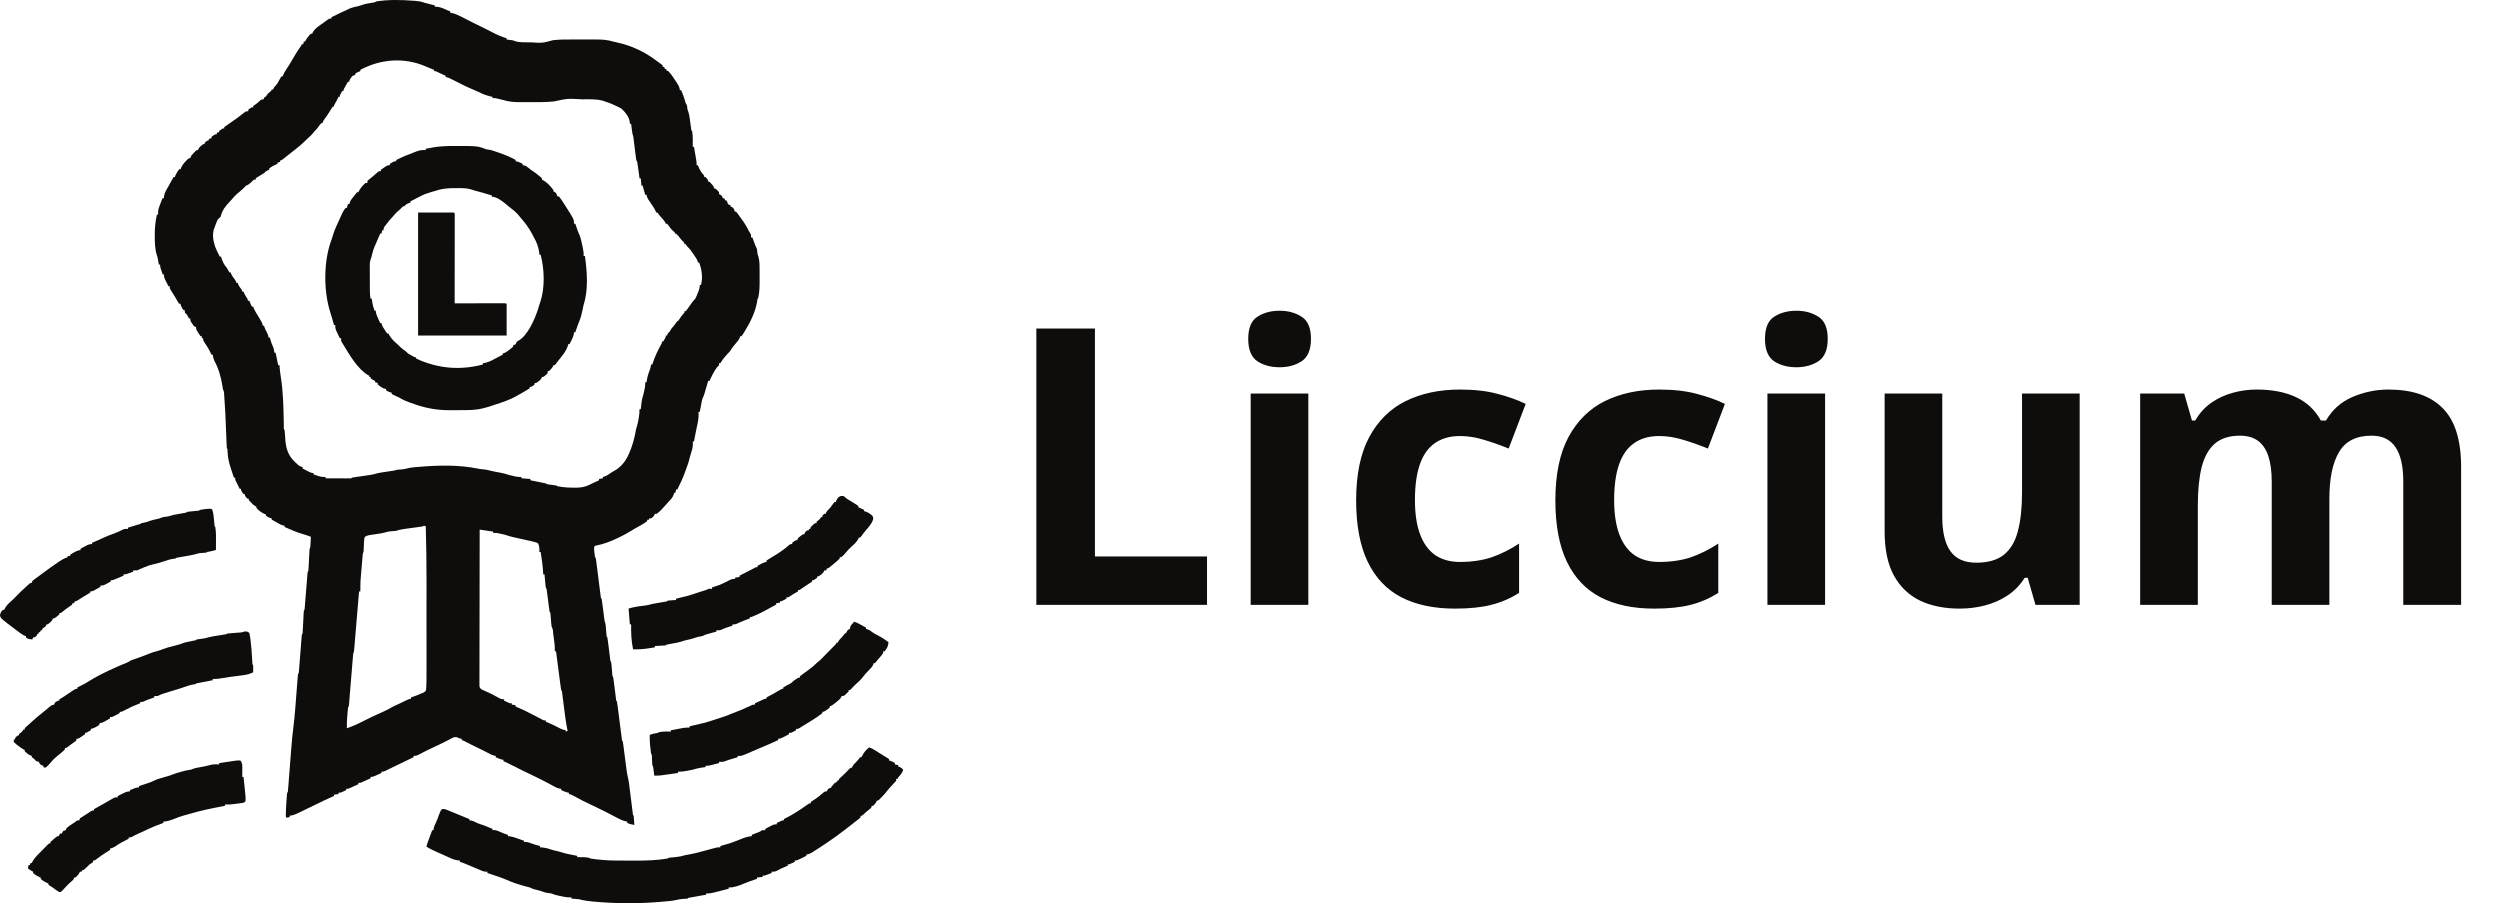 <?xml version="1.0" encoding="UTF-8"?> <svg xmlns="http://www.w3.org/2000/svg" width="155" height="56" viewBox="0 0 155 56" fill="none"><path d="M25.585 0.042C25.631 0.045 25.677 0.049 25.724 0.052C25.935 0.069 26.12 0.091 26.319 0.17C26.429 0.201 26.541 0.229 26.652 0.256C26.681 0.264 26.711 0.271 26.741 0.279C26.812 0.297 26.884 0.315 26.955 0.333C26.955 0.36 26.955 0.387 26.955 0.414C27.029 0.418 27.029 0.418 27.105 0.422C27.353 0.449 27.565 0.556 27.791 0.659C27.83 0.673 27.87 0.686 27.91 0.7C27.91 0.727 27.91 0.754 27.91 0.781C27.956 0.792 28.002 0.802 28.049 0.813C28.227 0.859 28.383 0.929 28.547 1.011C28.576 1.025 28.605 1.04 28.636 1.054C28.857 1.164 29.077 1.277 29.296 1.39C29.534 1.513 29.775 1.629 30.016 1.745C30.196 1.832 30.375 1.923 30.553 2.016C30.832 2.163 31.108 2.283 31.412 2.372C31.412 2.399 31.412 2.426 31.412 2.454C31.451 2.457 31.451 2.457 31.491 2.46C31.68 2.476 31.834 2.498 32.008 2.576C32.26 2.625 32.509 2.624 32.764 2.624C32.832 2.624 32.832 2.624 32.901 2.624C33.626 2.67 33.626 2.67 34.276 2.494C34.663 2.447 35.053 2.447 35.442 2.448C35.498 2.448 35.555 2.448 35.611 2.448C35.728 2.448 35.846 2.448 35.963 2.448C36.112 2.448 36.261 2.448 36.41 2.448C36.526 2.448 36.643 2.448 36.759 2.448C36.814 2.448 36.869 2.448 36.924 2.448C37.307 2.447 37.647 2.462 38.016 2.576C38.127 2.604 38.238 2.629 38.349 2.655C38.588 2.712 38.821 2.772 39.051 2.861C39.094 2.878 39.138 2.895 39.184 2.912C39.749 3.131 40.252 3.418 40.736 3.791C40.783 3.826 40.831 3.861 40.879 3.895C40.947 3.943 41.014 3.993 41.08 4.044C41.08 4.071 41.08 4.098 41.08 4.126C41.119 4.139 41.158 4.152 41.199 4.166C41.199 4.193 41.199 4.22 41.199 4.248C41.239 4.261 41.278 4.275 41.318 4.289C41.318 4.316 41.318 4.343 41.318 4.37C41.358 4.384 41.397 4.397 41.438 4.411C41.636 4.622 41.796 4.872 41.953 5.117C41.968 5.141 41.983 5.165 41.999 5.189C42.083 5.323 42.136 5.436 42.154 5.594C42.18 5.594 42.206 5.594 42.233 5.594C42.32 5.793 42.392 5.993 42.457 6.2C42.501 6.38 42.501 6.38 42.592 6.532C42.597 6.575 42.603 6.619 42.609 6.664C42.624 6.81 42.624 6.81 42.67 6.913C42.716 7.033 42.734 7.144 42.752 7.271C42.759 7.318 42.766 7.365 42.773 7.414C42.779 7.463 42.786 7.511 42.793 7.561C42.807 7.658 42.82 7.756 42.834 7.853C42.843 7.917 42.843 7.917 42.852 7.983C42.86 8.079 42.86 8.079 42.91 8.122C42.968 8.445 42.953 8.774 42.95 9.101C42.976 9.101 43.002 9.101 43.029 9.101C43.056 9.261 43.082 9.42 43.109 9.58C43.12 9.648 43.12 9.648 43.132 9.717C43.139 9.761 43.146 9.805 43.154 9.85C43.164 9.91 43.164 9.91 43.174 9.971C43.188 10.08 43.188 10.08 43.188 10.243C43.215 10.243 43.241 10.243 43.268 10.243C43.277 10.266 43.285 10.289 43.294 10.313C43.377 10.52 43.468 10.676 43.619 10.838C43.666 10.895 43.666 10.895 43.666 10.977C43.692 10.977 43.718 10.977 43.745 10.977C43.905 11.159 43.905 11.159 43.905 11.262C43.931 11.262 43.957 11.262 43.984 11.262C44.053 11.331 44.053 11.331 44.128 11.42C44.154 11.45 44.179 11.479 44.205 11.509C44.263 11.589 44.263 11.589 44.263 11.67C44.302 11.684 44.341 11.697 44.382 11.711C44.489 11.808 44.489 11.808 44.581 11.915C44.581 11.955 44.581 11.996 44.581 12.037C44.618 12.052 44.618 12.052 44.656 12.068C44.755 12.128 44.77 12.177 44.82 12.282C44.859 12.295 44.898 12.309 44.939 12.323C44.939 12.35 44.939 12.377 44.939 12.404C44.978 12.418 45.018 12.431 45.058 12.445C45.071 12.478 45.083 12.511 45.096 12.544C45.129 12.655 45.129 12.655 45.222 12.702C45.259 12.716 45.259 12.716 45.297 12.73C45.297 12.757 45.297 12.784 45.297 12.812C45.337 12.825 45.376 12.839 45.416 12.853C45.536 12.993 45.536 12.993 45.536 13.098C45.575 13.111 45.615 13.124 45.655 13.138C45.728 13.229 45.728 13.229 45.807 13.345C45.901 13.482 45.996 13.618 46.098 13.75C46.215 13.909 46.305 14.079 46.395 14.255C46.45 14.363 46.45 14.363 46.518 14.467C46.57 14.566 46.57 14.566 46.57 14.729C46.597 14.729 46.623 14.729 46.65 14.729C46.663 14.765 46.677 14.802 46.691 14.839C46.717 14.911 46.717 14.911 46.744 14.984C46.762 15.031 46.779 15.078 46.797 15.127C46.844 15.253 46.844 15.253 46.894 15.348C46.942 15.45 46.946 15.555 46.957 15.666C46.967 15.757 46.967 15.757 47.008 15.871C47.094 16.136 47.094 16.413 47.094 16.689C47.094 16.724 47.094 16.758 47.095 16.794C47.095 16.866 47.095 16.939 47.095 17.012C47.095 17.121 47.096 17.23 47.096 17.34C47.098 17.725 47.095 18.104 47.008 18.481C46.995 18.494 46.982 18.508 46.968 18.521C46.958 18.583 46.949 18.645 46.941 18.707C46.824 19.381 46.492 20.028 46.138 20.601C46.122 20.626 46.107 20.651 46.092 20.676C46.054 20.734 46.014 20.791 45.974 20.846C45.947 20.846 45.921 20.846 45.894 20.846C45.885 20.874 45.877 20.902 45.868 20.931C45.8 21.083 45.705 21.191 45.598 21.315C45.468 21.465 45.355 21.609 45.257 21.784C45.205 21.839 45.152 21.893 45.098 21.947C44.964 22.096 44.834 22.244 44.728 22.416C44.706 22.45 44.683 22.483 44.66 22.518C44.634 22.518 44.608 22.518 44.581 22.518C44.581 22.558 44.581 22.599 44.581 22.64C44.527 22.702 44.527 22.702 44.462 22.763C44.258 23.024 44.125 23.319 43.984 23.619C43.958 23.619 43.932 23.619 43.905 23.619C43.894 23.659 43.882 23.7 43.871 23.741C43.825 23.907 43.776 24.073 43.725 24.238C43.717 24.267 43.709 24.295 43.7 24.325C43.635 24.54 43.635 24.54 43.586 24.636C43.542 24.729 43.523 24.813 43.504 24.915C43.497 24.951 43.49 24.987 43.483 25.024C43.476 25.062 43.469 25.1 43.462 25.138C43.455 25.176 43.447 25.215 43.44 25.254C43.422 25.348 43.405 25.442 43.387 25.536C43.361 25.536 43.335 25.536 43.308 25.536C43.31 25.56 43.312 25.584 43.313 25.608C43.327 25.93 43.264 26.217 43.192 26.527C43.149 26.714 43.113 26.902 43.079 27.091C43.074 27.119 43.069 27.147 43.064 27.176C43.052 27.241 43.041 27.306 43.029 27.371C43.003 27.371 42.977 27.371 42.95 27.371C42.955 27.445 42.955 27.445 42.96 27.521C42.96 27.741 42.9 27.928 42.833 28.135C42.783 28.29 42.743 28.447 42.703 28.605C42.669 28.726 42.627 28.842 42.583 28.959C42.554 29.037 42.526 29.116 42.499 29.195C42.359 29.595 42.187 29.971 41.995 30.348C41.968 30.348 41.942 30.348 41.915 30.348C41.902 30.415 41.889 30.483 41.875 30.552C41.849 30.552 41.823 30.552 41.796 30.552C41.792 30.575 41.788 30.597 41.783 30.621C41.721 30.837 41.591 30.967 41.438 31.123C41.385 31.183 41.331 31.242 41.279 31.302C41.104 31.502 40.931 31.696 40.722 31.857C40.682 31.857 40.643 31.857 40.602 31.857C40.592 31.881 40.583 31.906 40.572 31.931C40.515 32.034 40.462 32.081 40.364 32.142C40.324 32.142 40.285 32.142 40.244 32.142C40.244 32.169 40.244 32.196 40.244 32.224C40.205 32.224 40.165 32.224 40.125 32.224C40.125 32.251 40.125 32.278 40.125 32.306C39.891 32.486 39.627 32.629 39.369 32.768C39.265 32.827 39.166 32.888 39.065 32.951C38.851 33.084 38.63 33.197 38.404 33.307C38.364 33.327 38.324 33.346 38.282 33.367C37.851 33.574 37.43 33.734 36.96 33.824C36.911 33.839 36.911 33.839 36.862 33.855C36.812 34.008 36.835 34.133 36.857 34.289C36.861 34.317 36.865 34.345 36.868 34.374C36.877 34.514 36.877 34.514 36.942 34.63C36.955 34.706 36.965 34.782 36.975 34.859C36.981 34.908 36.987 34.956 36.994 35.007C37.001 35.06 37.007 35.113 37.014 35.168C37.021 35.223 37.028 35.277 37.035 35.332C37.061 35.535 37.087 35.739 37.112 35.942C37.134 36.114 37.156 36.286 37.178 36.458C37.188 36.539 37.198 36.62 37.208 36.7C37.214 36.749 37.221 36.798 37.227 36.848C37.233 36.892 37.238 36.935 37.244 36.98C37.25 37.075 37.25 37.075 37.3 37.118C37.317 37.225 37.332 37.332 37.346 37.44C37.35 37.472 37.355 37.505 37.359 37.538C37.373 37.642 37.386 37.746 37.399 37.849C37.413 37.953 37.426 38.057 37.44 38.16C37.449 38.225 37.457 38.289 37.465 38.354C37.484 38.516 37.484 38.516 37.539 38.667C37.547 38.729 37.553 38.791 37.559 38.852C37.563 38.907 37.563 38.907 37.569 38.963C37.575 39.04 37.582 39.117 37.588 39.194C37.593 39.248 37.593 39.248 37.598 39.304C37.601 39.337 37.604 39.37 37.607 39.405C37.611 39.483 37.611 39.483 37.658 39.524C37.675 39.635 37.69 39.745 37.704 39.857C37.708 39.89 37.713 39.923 37.717 39.958C37.735 40.101 37.753 40.244 37.771 40.387C37.784 40.492 37.798 40.596 37.811 40.7C37.815 40.733 37.819 40.766 37.823 40.799C37.831 40.949 37.831 40.949 37.897 41.074C37.905 41.137 37.911 41.2 37.917 41.264C37.922 41.321 37.922 41.321 37.927 41.38C37.933 41.461 37.94 41.543 37.947 41.624C37.951 41.681 37.951 41.681 37.956 41.74C37.959 41.776 37.962 41.811 37.965 41.847C37.968 41.93 37.968 41.93 38.016 41.971C38.033 42.082 38.048 42.192 38.062 42.303C38.069 42.353 38.069 42.353 38.075 42.404C38.093 42.548 38.111 42.691 38.129 42.834C38.142 42.938 38.156 43.043 38.169 43.147C38.173 43.18 38.177 43.212 38.181 43.246C38.189 43.396 38.189 43.396 38.255 43.52C38.268 43.595 38.278 43.67 38.288 43.745C38.294 43.793 38.3 43.842 38.307 43.891C38.317 43.969 38.317 43.969 38.327 44.049C38.337 44.131 38.348 44.212 38.359 44.293C38.381 44.466 38.403 44.638 38.425 44.811C38.443 44.953 38.462 45.095 38.48 45.236C38.494 45.343 38.508 45.45 38.521 45.556C38.527 45.604 38.534 45.652 38.54 45.702C38.548 45.766 38.548 45.766 38.556 45.831C38.564 45.925 38.564 45.925 38.613 45.967C38.624 46.031 38.633 46.094 38.642 46.158C38.647 46.198 38.652 46.239 38.658 46.281C38.663 46.325 38.669 46.369 38.675 46.415C38.681 46.46 38.687 46.506 38.693 46.552C38.718 46.747 38.743 46.942 38.769 47.136C38.787 47.278 38.806 47.42 38.824 47.562C38.83 47.606 38.835 47.649 38.841 47.694C38.864 47.868 38.887 48.039 38.931 48.209C38.988 48.428 39.011 48.652 39.038 48.877C39.044 48.924 39.05 48.972 39.056 49.02C39.075 49.171 39.094 49.322 39.113 49.472C39.138 49.671 39.162 49.87 39.188 50.07C39.193 50.116 39.199 50.162 39.205 50.209C39.21 50.251 39.215 50.294 39.221 50.337C39.225 50.374 39.23 50.412 39.235 50.45C39.241 50.534 39.241 50.534 39.289 50.576C39.299 50.672 39.306 50.768 39.312 50.864C39.315 50.916 39.318 50.969 39.322 51.023C39.324 51.064 39.327 51.105 39.329 51.147C39.172 51.122 39.037 51.09 38.891 51.024C38.891 50.997 38.891 50.971 38.891 50.943C38.845 50.932 38.799 50.922 38.751 50.911C38.579 50.867 38.431 50.798 38.275 50.713C38.219 50.684 38.163 50.655 38.107 50.625C38.079 50.61 38.05 50.595 38.021 50.58C37.887 50.509 37.751 50.439 37.616 50.369C37.589 50.356 37.563 50.342 37.536 50.328C37.234 50.174 36.927 50.029 36.621 49.884C36.282 49.724 35.948 49.559 35.622 49.374C35.506 49.309 35.401 49.253 35.271 49.23C35.271 49.203 35.271 49.176 35.271 49.148C35.244 49.144 35.217 49.14 35.189 49.136C35.047 49.102 34.926 49.047 34.793 48.985C34.793 48.958 34.793 48.931 34.793 48.904C34.745 48.899 34.745 48.899 34.695 48.895C34.516 48.854 34.378 48.775 34.219 48.684C33.928 48.523 33.635 48.371 33.336 48.226C33.278 48.197 33.278 48.197 33.219 48.169C33.045 48.084 32.871 48.001 32.698 47.917C32.641 47.89 32.584 47.863 32.528 47.836C32.501 47.823 32.474 47.81 32.447 47.797C32.225 47.69 32.007 47.578 31.789 47.466C31.599 47.368 31.408 47.277 31.213 47.191C31.213 47.164 31.213 47.137 31.213 47.109C31.186 47.105 31.158 47.101 31.131 47.097C30.989 47.062 30.868 47.008 30.735 46.946C30.735 46.919 30.735 46.892 30.735 46.865C30.708 46.861 30.682 46.857 30.654 46.853C30.505 46.816 30.378 46.748 30.243 46.676C30.186 46.646 30.129 46.616 30.072 46.587C30.043 46.572 30.014 46.557 29.985 46.541C29.856 46.475 29.727 46.414 29.596 46.352C29.347 46.235 29.102 46.111 28.858 45.983C28.747 45.924 28.747 45.924 28.626 45.886C28.626 45.859 28.626 45.832 28.626 45.804C28.598 45.799 28.569 45.794 28.539 45.789C28.427 45.764 28.427 45.764 28.344 45.711C28.156 45.664 28.024 45.764 27.858 45.853C27.783 45.891 27.708 45.929 27.633 45.968C27.594 45.988 27.555 46.008 27.514 46.029C27.313 46.13 27.108 46.224 26.903 46.319C26.596 46.462 26.291 46.609 25.993 46.771C25.861 46.842 25.796 46.865 25.642 46.865C25.642 46.892 25.642 46.918 25.642 46.946C25.591 46.971 25.591 46.971 25.538 46.996C25.278 47.12 25.019 47.245 24.759 47.371C24.632 47.432 24.505 47.494 24.378 47.556C24.321 47.583 24.264 47.611 24.208 47.639C24.136 47.674 24.063 47.709 23.991 47.744C23.951 47.763 23.912 47.783 23.871 47.803C23.772 47.843 23.772 47.843 23.653 47.843C23.653 47.87 23.653 47.897 23.653 47.925C23.563 47.966 23.473 48.007 23.382 48.047C23.344 48.065 23.344 48.065 23.305 48.083C23.188 48.134 23.105 48.17 22.977 48.17C22.977 48.197 22.977 48.224 22.977 48.251C22.873 48.299 22.77 48.347 22.666 48.394C22.637 48.407 22.607 48.421 22.577 48.435C22.549 48.448 22.52 48.461 22.491 48.474C22.465 48.486 22.439 48.498 22.412 48.511C22.34 48.537 22.34 48.537 22.221 48.537C22.221 48.564 22.221 48.59 22.221 48.618C22.117 48.666 22.014 48.714 21.91 48.761C21.881 48.775 21.851 48.788 21.821 48.802C21.793 48.815 21.764 48.828 21.735 48.841C21.709 48.853 21.683 48.865 21.656 48.877C21.584 48.904 21.584 48.904 21.465 48.904C21.465 48.931 21.465 48.958 21.465 48.985C21.408 49.013 21.351 49.04 21.293 49.067C21.261 49.082 21.23 49.097 21.197 49.113C21.107 49.148 21.107 49.148 20.987 49.148C20.987 49.175 20.987 49.202 20.987 49.23C20.895 49.243 20.803 49.257 20.709 49.271C20.709 49.298 20.709 49.325 20.709 49.352C20.674 49.368 20.638 49.383 20.602 49.399C20.276 49.542 19.954 49.694 19.635 49.852C19.303 50.015 18.971 50.177 18.637 50.336C18.598 50.355 18.558 50.375 18.516 50.395C18.332 50.482 18.168 50.558 17.963 50.576C17.963 50.603 17.963 50.63 17.963 50.657C17.898 50.673 17.831 50.686 17.765 50.698C17.725 50.657 17.725 50.657 17.72 50.575C17.721 50.266 17.738 49.961 17.762 49.653C17.767 49.581 17.767 49.581 17.773 49.507C17.776 49.461 17.779 49.416 17.783 49.368C17.788 49.306 17.788 49.306 17.793 49.243C17.804 49.148 17.804 49.148 17.844 49.108C17.856 49.005 17.865 48.903 17.872 48.8C17.876 48.752 17.876 48.752 17.88 48.703C17.886 48.632 17.891 48.562 17.896 48.491C17.905 48.379 17.914 48.266 17.922 48.154C17.945 47.873 17.966 47.593 17.988 47.313C18.009 47.04 18.03 46.767 18.052 46.494C18.055 46.455 18.058 46.417 18.061 46.378C18.097 45.925 18.138 45.474 18.198 45.024C18.245 44.662 18.275 44.299 18.305 43.935C18.307 43.903 18.31 43.871 18.312 43.839C18.331 43.611 18.349 43.384 18.366 43.156C18.384 42.925 18.403 42.694 18.421 42.463C18.429 42.371 18.436 42.28 18.443 42.188C18.447 42.133 18.452 42.077 18.456 42.022C18.46 41.973 18.464 41.925 18.468 41.875C18.481 41.767 18.481 41.767 18.521 41.726C18.53 41.651 18.537 41.576 18.543 41.501C18.547 41.453 18.55 41.405 18.554 41.356C18.558 41.303 18.562 41.251 18.567 41.197C18.573 41.116 18.58 41.035 18.586 40.953C18.598 40.81 18.609 40.666 18.62 40.523C18.633 40.352 18.647 40.181 18.661 40.01C18.669 39.904 18.677 39.797 18.686 39.691C18.689 39.642 18.693 39.594 18.697 39.545C18.701 39.502 18.704 39.46 18.707 39.416C18.72 39.32 18.72 39.32 18.759 39.279C18.768 39.174 18.774 39.07 18.779 38.965C18.781 38.933 18.782 38.901 18.784 38.869C18.789 38.768 18.794 38.667 18.799 38.566C18.805 38.433 18.812 38.3 18.819 38.167C18.82 38.136 18.822 38.105 18.823 38.073C18.834 37.856 18.834 37.856 18.879 37.811C18.888 37.738 18.895 37.664 18.901 37.59C18.905 37.543 18.909 37.496 18.913 37.447C18.916 37.395 18.921 37.344 18.925 37.291C18.931 37.211 18.938 37.131 18.944 37.051C18.956 36.91 18.967 36.769 18.978 36.628C18.991 36.46 19.005 36.292 19.019 36.124C19.027 36.02 19.036 35.915 19.044 35.81C19.048 35.763 19.052 35.715 19.055 35.667C19.06 35.604 19.06 35.604 19.066 35.54C19.078 35.446 19.078 35.446 19.117 35.405C19.126 35.303 19.132 35.203 19.137 35.101C19.139 35.07 19.14 35.039 19.142 35.008C19.147 34.91 19.152 34.812 19.157 34.714C19.164 34.586 19.17 34.457 19.177 34.328C19.178 34.298 19.18 34.269 19.181 34.238C19.192 34.028 19.192 34.028 19.237 33.937C19.246 33.826 19.253 33.716 19.259 33.605C19.261 33.575 19.262 33.544 19.264 33.512C19.268 33.436 19.273 33.36 19.276 33.284C19.101 33.213 18.928 33.152 18.744 33.103C18.529 33.045 18.328 32.966 18.123 32.877C18.035 32.839 17.947 32.802 17.859 32.764C17.788 32.734 17.716 32.703 17.645 32.673C17.645 32.646 17.645 32.619 17.645 32.591C17.617 32.587 17.589 32.583 17.56 32.578C17.433 32.547 17.338 32.497 17.225 32.431C17.101 32.359 16.978 32.288 16.849 32.224C16.849 32.197 16.849 32.17 16.849 32.142C16.816 32.136 16.816 32.136 16.782 32.13C16.671 32.096 16.586 32.047 16.491 31.979C16.491 31.952 16.491 31.925 16.491 31.898C16.464 31.889 16.437 31.879 16.409 31.87C16.216 31.781 16.035 31.654 15.895 31.49C15.895 31.463 15.895 31.436 15.895 31.408C15.873 31.399 15.85 31.39 15.828 31.38C15.71 31.312 15.63 31.223 15.537 31.123C15.513 31.1 15.489 31.078 15.464 31.054C15.417 31.001 15.417 31.001 15.417 30.919C15.391 30.919 15.365 30.919 15.338 30.919C15.178 30.737 15.178 30.737 15.178 30.634C15.152 30.634 15.126 30.634 15.099 30.634C14.94 30.413 14.94 30.413 14.94 30.307C14.914 30.307 14.887 30.307 14.86 30.307C14.82 30.226 14.781 30.144 14.741 30.063C14.726 30.035 14.712 30.007 14.697 29.978C14.683 29.95 14.669 29.921 14.654 29.892C14.64 29.865 14.626 29.838 14.612 29.811C14.582 29.736 14.582 29.736 14.582 29.614C14.555 29.614 14.529 29.614 14.502 29.614C14.495 29.592 14.488 29.57 14.48 29.547C14.428 29.385 14.375 29.224 14.32 29.063C14.198 28.696 14.117 28.364 14.108 27.975C14.112 27.862 14.112 27.862 14.064 27.779C14.058 27.7 14.053 27.62 14.05 27.541C14.048 27.491 14.046 27.441 14.044 27.39C14.043 27.363 14.042 27.336 14.04 27.308C14.037 27.223 14.034 27.138 14.03 27.053C14.021 26.841 14.012 26.629 14.004 26.416C13.967 25.495 13.967 25.495 13.904 24.575C13.901 24.536 13.897 24.497 13.894 24.457C13.894 24.29 13.894 24.29 13.826 24.149C13.813 24.077 13.801 24.005 13.79 23.932C13.704 23.367 13.555 22.861 13.287 22.358C13.229 22.232 13.204 22.126 13.189 21.988C13.163 21.988 13.137 21.988 13.11 21.988C13.094 21.952 13.094 21.952 13.077 21.916C12.957 21.659 12.815 21.428 12.655 21.195C12.592 21.091 12.592 21.091 12.592 20.968C12.566 20.968 12.54 20.968 12.513 20.968C12.513 20.928 12.513 20.888 12.513 20.846C12.486 20.846 12.46 20.846 12.433 20.846C12.364 20.752 12.364 20.752 12.289 20.629C12.264 20.589 12.239 20.549 12.213 20.508C12.155 20.397 12.155 20.397 12.155 20.275C12.115 20.262 12.076 20.248 12.035 20.234C11.971 20.154 11.971 20.154 11.909 20.056C11.887 20.024 11.866 19.991 11.845 19.958C11.797 19.867 11.797 19.867 11.797 19.745C11.77 19.745 11.744 19.745 11.717 19.745C11.678 19.672 11.639 19.599 11.6 19.526C11.561 19.453 11.561 19.453 11.478 19.419C11.453 19.314 11.453 19.314 11.438 19.215C11.412 19.215 11.386 19.215 11.359 19.215C11.2 18.939 11.2 18.939 11.2 18.848C11.16 18.834 11.121 18.821 11.08 18.807C11.041 18.74 11.002 18.673 10.966 18.605C10.92 18.519 10.87 18.437 10.819 18.355C10.801 18.327 10.784 18.299 10.766 18.27C10.73 18.213 10.694 18.155 10.657 18.098C10.64 18.07 10.623 18.042 10.605 18.014C10.581 17.976 10.581 17.976 10.557 17.938C10.523 17.869 10.523 17.869 10.523 17.747C10.497 17.747 10.471 17.747 10.444 17.747C10.397 17.655 10.351 17.563 10.305 17.471C10.291 17.445 10.278 17.42 10.264 17.393C10.194 17.252 10.165 17.174 10.165 17.012C10.139 17.012 10.113 17.012 10.086 17.012C10.059 16.934 10.033 16.855 10.006 16.776C9.991 16.732 9.977 16.688 9.961 16.642C9.927 16.523 9.927 16.523 9.927 16.401C9.9 16.401 9.874 16.401 9.847 16.401C9.842 16.371 9.837 16.342 9.832 16.311C9.826 16.272 9.819 16.232 9.812 16.192C9.806 16.153 9.799 16.114 9.793 16.074C9.77 15.952 9.77 15.952 9.729 15.838C9.605 15.444 9.594 15.029 9.596 14.619C9.596 14.57 9.596 14.521 9.596 14.47C9.6 14.07 9.643 13.691 9.728 13.301C9.754 13.301 9.78 13.301 9.807 13.301C9.805 13.261 9.802 13.221 9.8 13.18C9.8 12.996 9.857 12.846 9.924 12.677C9.935 12.648 9.946 12.619 9.958 12.589C9.997 12.485 10.037 12.382 10.086 12.282C10.112 12.282 10.138 12.282 10.165 12.282C10.167 12.244 10.169 12.206 10.17 12.167C10.203 11.935 10.33 11.747 10.444 11.548C10.473 11.496 10.502 11.444 10.53 11.392C10.607 11.253 10.685 11.115 10.762 10.977C10.788 10.977 10.815 10.977 10.842 10.977C10.851 10.949 10.86 10.921 10.869 10.893C10.934 10.744 11.014 10.609 11.12 10.488C11.146 10.488 11.173 10.488 11.2 10.488C11.209 10.459 11.218 10.43 11.227 10.401C11.326 10.178 11.503 10 11.677 9.835C11.717 9.822 11.756 9.808 11.797 9.794C11.824 9.74 11.85 9.686 11.876 9.631C11.927 9.571 11.98 9.514 12.035 9.458C12.063 9.429 12.091 9.4 12.12 9.37C12.194 9.305 12.194 9.305 12.274 9.305C12.282 9.282 12.29 9.259 12.299 9.236C12.377 9.102 12.471 9.031 12.592 8.938C12.619 8.938 12.645 8.938 12.672 8.938C12.681 8.913 12.69 8.887 12.699 8.861C12.767 8.75 12.831 8.732 12.95 8.693C12.95 8.666 12.95 8.639 12.95 8.612C13.003 8.598 13.055 8.585 13.11 8.571C13.11 8.544 13.11 8.517 13.11 8.489C13.325 8.326 13.325 8.326 13.428 8.326C13.441 8.286 13.454 8.245 13.468 8.204C13.507 8.204 13.546 8.204 13.587 8.204C13.587 8.177 13.587 8.15 13.587 8.122C13.802 7.959 13.802 7.959 13.905 7.959C13.905 7.932 13.905 7.905 13.905 7.877C13.971 7.827 14.04 7.78 14.109 7.735C14.3 7.608 14.487 7.478 14.671 7.342C14.695 7.325 14.718 7.308 14.742 7.29C14.897 7.176 15.048 7.06 15.196 6.938C15.258 6.899 15.258 6.899 15.377 6.899C15.39 6.858 15.404 6.818 15.417 6.776C15.59 6.654 15.59 6.654 15.696 6.654C15.696 6.627 15.696 6.6 15.696 6.572C15.751 6.534 15.806 6.495 15.863 6.459C15.967 6.387 16.057 6.3 16.149 6.212C16.213 6.165 16.213 6.165 16.332 6.165C16.358 6.111 16.385 6.057 16.412 6.002C16.438 6.002 16.464 6.002 16.491 6.002C16.491 5.975 16.491 5.948 16.491 5.92C16.518 5.92 16.544 5.92 16.571 5.92C16.571 5.893 16.571 5.866 16.571 5.838C16.65 5.77 16.73 5.702 16.81 5.634C16.823 5.608 16.836 5.581 16.849 5.553C16.876 5.553 16.902 5.553 16.929 5.553C16.939 5.529 16.949 5.506 16.959 5.482C17.009 5.39 17.009 5.39 17.083 5.316C17.19 5.203 17.255 5.079 17.327 4.941C17.392 4.821 17.392 4.821 17.446 4.737C17.473 4.737 17.499 4.737 17.526 4.737C17.537 4.707 17.548 4.677 17.559 4.646C17.602 4.542 17.648 4.462 17.71 4.37C17.914 4.063 18.1 3.745 18.284 3.425C18.389 3.245 18.504 3.074 18.623 2.903C18.681 2.823 18.681 2.823 18.72 2.739C18.746 2.739 18.772 2.739 18.799 2.739C18.812 2.685 18.825 2.631 18.839 2.576C18.865 2.576 18.891 2.576 18.918 2.576C18.929 2.553 18.939 2.529 18.95 2.505C19.003 2.404 19.064 2.326 19.137 2.239C19.162 2.211 19.186 2.182 19.211 2.152C19.276 2.086 19.276 2.086 19.356 2.086C19.367 2.062 19.377 2.038 19.388 2.013C19.535 1.736 19.86 1.555 20.105 1.375C20.135 1.353 20.165 1.331 20.195 1.308C20.238 1.277 20.238 1.277 20.282 1.246C20.32 1.217 20.32 1.217 20.36 1.189C20.43 1.148 20.43 1.148 20.55 1.148C20.55 1.122 20.55 1.095 20.55 1.067C21.274 0.716 21.274 0.716 21.511 0.61C21.582 0.579 21.651 0.545 21.721 0.511C21.868 0.453 22.006 0.424 22.161 0.395C22.253 0.375 22.334 0.349 22.422 0.315C22.632 0.238 22.85 0.206 23.069 0.17C23.214 0.157 23.214 0.157 23.335 0.088C24.083 -0.031 24.833 -0.012 25.585 0.042ZM22.34 4.329C22.34 4.356 22.34 4.383 22.34 4.411C22.295 4.429 22.295 4.429 22.248 4.447C22.135 4.491 22.135 4.491 22.022 4.574C22.022 4.601 22.022 4.628 22.022 4.656C21.998 4.66 21.974 4.663 21.949 4.667C21.843 4.703 21.815 4.743 21.753 4.837C21.736 4.862 21.719 4.887 21.702 4.913C21.657 4.981 21.657 4.981 21.664 5.064C21.637 5.064 21.611 5.064 21.584 5.064C21.511 5.171 21.511 5.171 21.44 5.303C21.415 5.348 21.39 5.392 21.364 5.438C21.299 5.543 21.299 5.543 21.306 5.634C21.279 5.634 21.253 5.634 21.226 5.634C21.2 5.68 21.174 5.725 21.146 5.772C21.132 5.798 21.117 5.823 21.102 5.85C21.061 5.919 21.061 5.919 21.067 6.002C21.041 6.002 21.014 6.002 20.987 6.002C20.977 6.023 20.967 6.044 20.957 6.066C20.894 6.195 20.832 6.322 20.759 6.445C20.702 6.527 20.702 6.527 20.709 6.613C20.683 6.613 20.656 6.613 20.629 6.613C20.57 6.7 20.514 6.787 20.46 6.878C20.339 7.077 20.215 7.268 20.072 7.451C20.025 7.51 20.025 7.51 20.032 7.592C20.01 7.6 19.988 7.607 19.965 7.615C19.851 7.688 19.8 7.773 19.726 7.886C19.653 7.989 19.565 8.074 19.475 8.163C19.452 8.195 19.428 8.227 19.403 8.26C19.306 8.38 19.198 8.476 19.081 8.577C18.995 8.653 18.995 8.653 18.907 8.747C18.777 8.878 18.64 8.994 18.498 9.111C18.47 9.134 18.442 9.157 18.414 9.181C18.208 9.351 17.999 9.515 17.787 9.676C17.716 9.73 17.647 9.785 17.58 9.842C17.486 9.917 17.486 9.917 17.367 9.957C17.367 9.984 17.367 10.011 17.367 10.039C17.314 10.052 17.262 10.066 17.208 10.08C17.208 10.107 17.208 10.133 17.208 10.161C17.181 10.171 17.155 10.18 17.128 10.189C16.973 10.259 16.824 10.341 16.69 10.447C16.69 10.474 16.69 10.501 16.69 10.528C16.645 10.545 16.645 10.545 16.598 10.561C16.493 10.609 16.45 10.649 16.372 10.732C16.307 10.774 16.24 10.815 16.173 10.854C16.116 10.889 16.058 10.924 16.002 10.959C15.974 10.976 15.946 10.993 15.918 11.01C15.897 11.026 15.876 11.042 15.855 11.058C15.855 11.085 15.855 11.112 15.855 11.14C15.815 11.14 15.776 11.14 15.736 11.14C15.681 11.192 15.628 11.247 15.576 11.303C15.468 11.398 15.394 11.461 15.258 11.507C15.204 11.56 15.151 11.615 15.099 11.67C14.963 11.796 14.825 11.921 14.679 12.035C14.564 12.134 14.47 12.246 14.373 12.363C14.303 12.445 14.303 12.445 14.226 12.522C13.989 12.769 13.769 13.046 13.696 13.389C13.667 13.464 13.667 13.464 13.589 13.524C13.49 13.6 13.467 13.659 13.425 13.778C13.349 13.993 13.349 13.993 13.312 14.074C13.138 14.461 13.207 14.902 13.337 15.292C13.421 15.505 13.52 15.709 13.627 15.911C13.653 15.911 13.679 15.911 13.706 15.911C13.716 15.945 13.726 15.979 13.736 16.013C13.815 16.24 13.897 16.435 14.064 16.605C14.122 16.698 14.172 16.793 14.224 16.89C14.25 16.89 14.276 16.89 14.303 16.89C14.311 16.917 14.32 16.944 14.328 16.972C14.391 17.113 14.474 17.223 14.568 17.344C14.621 17.42 14.621 17.42 14.661 17.543C14.688 17.543 14.714 17.543 14.741 17.543C14.756 17.587 14.756 17.587 14.771 17.632C14.825 17.757 14.896 17.845 14.979 17.951C14.999 18.011 14.999 18.011 15.019 18.073C15.046 18.073 15.072 18.073 15.099 18.073C15.109 18.101 15.119 18.13 15.129 18.16C15.185 18.292 15.259 18.402 15.338 18.521C15.357 18.582 15.357 18.582 15.377 18.644C15.404 18.644 15.43 18.644 15.457 18.644C15.474 18.689 15.474 18.689 15.492 18.735C15.53 18.83 15.57 18.92 15.616 19.011C15.642 19.011 15.669 19.011 15.696 19.011C15.706 19.039 15.716 19.067 15.726 19.096C15.782 19.232 15.853 19.35 15.929 19.475C15.958 19.522 15.987 19.569 16.015 19.616C16.041 19.658 16.067 19.701 16.094 19.745C16.268 20.039 16.268 20.039 16.293 20.194C16.319 20.194 16.345 20.194 16.372 20.194C16.382 20.228 16.392 20.262 16.402 20.298C16.44 20.406 16.477 20.487 16.534 20.584C16.601 20.706 16.634 20.79 16.651 20.927C16.677 20.927 16.703 20.927 16.73 20.927C16.737 20.954 16.745 20.981 16.752 21.008C16.797 21.168 16.84 21.317 16.914 21.465C16.978 21.599 16.994 21.718 17.009 21.866C17.035 21.866 17.061 21.866 17.088 21.866C17.093 21.891 17.098 21.916 17.103 21.942C17.148 22.175 17.196 22.408 17.247 22.64C17.274 22.64 17.3 22.64 17.327 22.64C17.328 22.663 17.33 22.686 17.331 22.71C17.348 22.926 17.374 23.138 17.408 23.352C17.555 24.275 17.575 25.209 17.592 26.142C17.593 26.175 17.593 26.208 17.594 26.241C17.595 26.303 17.596 26.365 17.597 26.426C17.588 26.564 17.588 26.564 17.645 26.678C17.653 26.742 17.658 26.807 17.662 26.871C17.665 26.911 17.668 26.951 17.671 26.993C17.677 27.077 17.683 27.161 17.688 27.245C17.73 27.808 17.865 28.249 18.282 28.635C18.32 28.672 18.32 28.672 18.359 28.709C18.535 28.881 18.535 28.881 18.759 28.962C18.759 28.988 18.759 29.015 18.759 29.043C18.849 29.091 18.94 29.139 19.03 29.186C19.056 29.199 19.081 29.213 19.108 29.227C19.225 29.288 19.303 29.328 19.436 29.328C19.436 29.355 19.436 29.382 19.436 29.41C19.517 29.438 19.598 29.465 19.679 29.492C19.725 29.507 19.77 29.522 19.816 29.538C19.948 29.572 20.056 29.58 20.192 29.573C20.192 29.6 20.192 29.627 20.192 29.655C20.418 29.656 20.643 29.657 20.869 29.657C20.946 29.657 21.023 29.657 21.1 29.658C21.21 29.658 21.321 29.659 21.431 29.659C21.466 29.659 21.5 29.659 21.536 29.659C21.618 29.659 21.701 29.657 21.783 29.655C21.796 29.641 21.809 29.628 21.823 29.614C21.919 29.597 22.016 29.582 22.113 29.568C22.173 29.559 22.233 29.551 22.294 29.542C22.389 29.528 22.484 29.515 22.579 29.501C22.671 29.488 22.762 29.475 22.854 29.461C22.882 29.457 22.91 29.453 22.939 29.449C23.116 29.423 23.282 29.38 23.454 29.328C23.537 29.313 23.62 29.299 23.703 29.286C23.749 29.279 23.794 29.273 23.84 29.265C23.887 29.259 23.933 29.252 23.981 29.244C24.074 29.23 24.167 29.216 24.26 29.202C24.301 29.196 24.342 29.19 24.384 29.184C24.493 29.168 24.493 29.168 24.608 29.125C24.723 29.114 24.838 29.107 24.954 29.099C25.079 29.085 25.195 29.055 25.317 29.022C25.479 28.985 25.643 28.973 25.809 28.959C25.847 28.956 25.885 28.952 25.925 28.949C27.157 28.844 28.426 28.807 29.644 29.057C29.79 29.086 29.935 29.102 30.084 29.112C30.194 29.127 30.298 29.155 30.405 29.184C30.611 29.235 30.821 29.27 31.029 29.308C31.216 29.344 31.391 29.387 31.571 29.451C31.664 29.474 31.758 29.496 31.852 29.517C31.899 29.528 31.946 29.538 31.995 29.549C32.109 29.57 32.211 29.578 32.327 29.573C32.327 29.6 32.327 29.627 32.327 29.655C32.51 29.668 32.694 29.682 32.884 29.696C32.884 29.723 32.884 29.749 32.884 29.777C32.913 29.783 32.944 29.789 32.974 29.795C33.109 29.822 33.244 29.849 33.379 29.877C33.449 29.891 33.449 29.891 33.521 29.905C33.566 29.914 33.611 29.923 33.657 29.933C33.698 29.941 33.74 29.949 33.782 29.958C33.878 29.981 33.878 29.981 33.918 30.022C34.018 30.037 34.117 30.051 34.217 30.063C34.51 30.098 34.51 30.098 34.555 30.144C34.895 30.215 35.237 30.234 35.584 30.236C35.619 30.236 35.653 30.237 35.689 30.237C35.977 30.236 36.257 30.199 36.519 30.07C36.548 30.056 36.577 30.042 36.607 30.028C36.639 30.012 36.67 29.997 36.703 29.981C36.783 29.944 36.864 29.906 36.944 29.869C37.01 29.838 37.075 29.808 37.141 29.777C37.141 29.75 37.141 29.723 37.141 29.696C37.22 29.682 37.298 29.669 37.38 29.655C37.38 29.628 37.38 29.601 37.38 29.573C37.411 29.565 37.444 29.556 37.477 29.548C37.632 29.486 37.752 29.405 37.888 29.308C37.976 29.247 37.976 29.247 38.111 29.176C38.473 28.966 38.751 28.649 38.931 28.268C38.951 28.226 38.971 28.184 38.992 28.141C39.203 27.666 39.346 27.157 39.43 26.643C39.448 26.555 39.448 26.555 39.486 26.444C39.536 26.285 39.565 26.128 39.593 25.964C39.598 25.934 39.603 25.904 39.609 25.873C39.638 25.704 39.653 25.545 39.647 25.373C39.674 25.373 39.7 25.373 39.727 25.373C39.732 25.328 39.737 25.284 39.742 25.239C39.748 25.18 39.755 25.121 39.762 25.062C39.765 25.033 39.768 25.004 39.771 24.974C39.792 24.798 39.828 24.643 39.886 24.476C39.909 24.38 39.931 24.284 39.951 24.188C39.961 24.139 39.971 24.091 39.982 24.041C40.002 23.923 40.01 23.819 40.005 23.701C40.032 23.701 40.058 23.701 40.085 23.701C40.089 23.673 40.093 23.645 40.097 23.617C40.135 23.374 40.194 23.162 40.288 22.936C40.331 22.825 40.351 22.718 40.364 22.6C40.39 22.6 40.416 22.6 40.443 22.6C40.454 22.565 40.465 22.53 40.476 22.494C40.609 22.096 40.786 21.724 40.987 21.358C41.046 21.261 41.046 21.261 41.04 21.172C41.066 21.172 41.092 21.172 41.12 21.172C41.146 21.127 41.172 21.081 41.199 21.035C41.214 21.009 41.229 20.983 41.244 20.957C41.285 20.888 41.285 20.888 41.279 20.805C41.305 20.805 41.331 20.805 41.358 20.805C41.371 20.765 41.385 20.724 41.398 20.683C41.438 20.642 41.478 20.601 41.517 20.561C41.547 20.51 41.547 20.51 41.577 20.459C41.637 20.357 41.637 20.357 41.693 20.3C41.787 20.202 41.861 20.09 41.939 19.979C41.995 19.908 41.995 19.908 42.074 19.867C42.099 19.824 42.099 19.824 42.124 19.781C42.2 19.654 42.287 19.551 42.384 19.441C42.441 19.381 42.441 19.381 42.432 19.296C42.459 19.296 42.485 19.296 42.512 19.296C42.566 19.236 42.566 19.236 42.62 19.158C42.641 19.129 42.661 19.1 42.683 19.07C42.705 19.04 42.726 19.009 42.748 18.978C42.791 18.918 42.833 18.858 42.876 18.799C42.895 18.772 42.914 18.745 42.933 18.718C42.988 18.646 43.047 18.585 43.109 18.521C43.171 18.403 43.218 18.279 43.268 18.154C43.286 18.11 43.286 18.11 43.305 18.064C43.36 17.921 43.387 17.821 43.387 17.665C43.414 17.665 43.44 17.665 43.467 17.665C43.578 17.184 43.518 16.733 43.348 16.279C43.321 16.279 43.295 16.279 43.268 16.279C43.263 16.246 43.263 16.246 43.258 16.212C43.218 16.081 43.145 15.981 43.069 15.871C43.037 15.822 43.037 15.822 43.004 15.771C42.878 15.582 42.754 15.416 42.592 15.259C42.565 15.219 42.539 15.178 42.512 15.137C42.486 15.137 42.459 15.137 42.432 15.137C42.432 15.11 42.432 15.083 42.432 15.055C42.367 14.986 42.301 14.918 42.233 14.851C42.18 14.783 42.127 14.715 42.074 14.647C41.994 14.555 41.994 14.555 41.915 14.484C41.889 14.484 41.863 14.484 41.836 14.484C41.836 14.457 41.836 14.43 41.836 14.402C41.809 14.382 41.782 14.36 41.754 14.339C41.617 14.223 41.524 14.093 41.42 13.947C41.4 13.922 41.379 13.898 41.358 13.872C41.332 13.872 41.306 13.872 41.279 13.872C41.269 13.85 41.26 13.827 41.25 13.804C41.187 13.687 41.108 13.6 41.02 13.503C40.924 13.397 40.84 13.299 40.761 13.179C40.735 13.179 40.709 13.179 40.682 13.179C40.671 13.149 40.661 13.12 40.65 13.089C40.601 12.973 40.543 12.882 40.471 12.779C40.381 12.65 40.292 12.522 40.209 12.389C40.194 12.364 40.178 12.339 40.162 12.314C40.122 12.236 40.102 12.164 40.085 12.078C40.059 12.078 40.032 12.078 40.005 12.078C39.986 12.013 39.967 11.949 39.948 11.884C39.932 11.83 39.932 11.83 39.916 11.775C39.891 11.686 39.867 11.597 39.846 11.507C39.82 11.507 39.794 11.507 39.767 11.507C39.754 11.359 39.74 11.211 39.727 11.058C39.701 11.058 39.674 11.058 39.647 11.058C39.642 11.006 39.637 10.953 39.631 10.899C39.609 10.7 39.58 10.502 39.548 10.304C39.543 10.271 39.538 10.238 39.532 10.204C39.519 10.047 39.519 10.047 39.448 9.917C39.431 9.803 39.416 9.69 39.402 9.576C39.396 9.525 39.396 9.525 39.389 9.473C39.376 9.363 39.362 9.254 39.349 9.144C39.336 9.035 39.322 8.925 39.308 8.816C39.3 8.748 39.292 8.68 39.283 8.611C39.265 8.443 39.265 8.443 39.21 8.285C39.194 8.182 39.18 8.078 39.167 7.974C39.164 7.946 39.16 7.917 39.157 7.887C39.148 7.816 39.139 7.745 39.13 7.674C39.104 7.674 39.078 7.674 39.051 7.674C39.047 7.613 39.047 7.613 39.043 7.551C39 7.238 38.755 6.943 38.533 6.736C38.461 6.692 38.461 6.692 38.382 6.655C38.339 6.634 38.339 6.634 38.294 6.613C38.264 6.599 38.234 6.584 38.203 6.57C38.173 6.556 38.143 6.541 38.113 6.526C37.95 6.449 37.79 6.382 37.618 6.328C37.586 6.317 37.554 6.306 37.52 6.294C37.49 6.284 37.459 6.274 37.427 6.264C37.396 6.254 37.365 6.244 37.334 6.233C36.951 6.139 36.554 6.157 36.163 6.157C36.131 6.157 36.099 6.157 36.065 6.157C35.186 6.107 35.186 6.107 34.356 6.287C33.877 6.34 33.392 6.334 32.911 6.333C32.788 6.333 32.666 6.333 32.543 6.333C32.464 6.333 32.385 6.333 32.306 6.333C32.252 6.333 32.252 6.333 32.197 6.333C31.856 6.332 31.539 6.308 31.213 6.205C31.124 6.183 31.035 6.161 30.947 6.139C30.903 6.129 30.859 6.118 30.814 6.107C30.689 6.078 30.689 6.078 30.536 6.083C30.536 6.056 30.536 6.029 30.536 6.002C30.485 5.991 30.434 5.981 30.382 5.971C30.056 5.896 29.758 5.748 29.456 5.605C29.342 5.553 29.227 5.504 29.111 5.456C28.887 5.361 28.671 5.251 28.455 5.139C28.298 5.058 28.139 4.98 27.98 4.903C27.954 4.89 27.929 4.878 27.902 4.865C27.773 4.799 27.773 4.799 27.632 4.778C27.632 4.751 27.632 4.724 27.632 4.696C27.574 4.671 27.574 4.671 27.515 4.646C27.366 4.58 27.219 4.512 27.072 4.442C26.997 4.406 26.997 4.406 26.916 4.411C26.916 4.384 26.916 4.357 26.916 4.329C26.873 4.313 26.83 4.297 26.786 4.281C26.642 4.226 26.5 4.166 26.359 4.105C25.048 3.543 23.597 3.66 22.34 4.329ZM26.279 32.591C26.266 32.605 26.253 32.618 26.239 32.632C26.137 32.649 26.035 32.664 25.932 32.678C25.868 32.686 25.804 32.695 25.74 32.704C25.639 32.718 25.538 32.731 25.438 32.745C25.34 32.758 25.243 32.771 25.146 32.785C25.101 32.791 25.101 32.791 25.056 32.797C24.874 32.822 24.705 32.863 24.528 32.917C24.41 32.931 24.292 32.938 24.173 32.944C24.061 32.957 23.964 32.984 23.858 33.017C23.621 33.08 23.374 33.105 23.132 33.142C23.089 33.148 23.046 33.155 23.001 33.162C22.942 33.171 22.942 33.171 22.883 33.18C22.781 33.202 22.706 33.226 22.619 33.284C22.582 33.398 22.572 33.476 22.568 33.594C22.566 33.63 22.565 33.666 22.563 33.703C22.56 33.779 22.558 33.855 22.555 33.931C22.553 33.967 22.552 34.003 22.55 34.04C22.548 34.09 22.548 34.09 22.547 34.14C22.539 34.222 22.539 34.222 22.499 34.304C22.491 34.362 22.485 34.42 22.48 34.478C22.477 34.514 22.474 34.55 22.471 34.587C22.467 34.626 22.464 34.665 22.46 34.705C22.457 34.745 22.454 34.786 22.45 34.827C22.443 34.913 22.435 34.999 22.428 35.085C22.417 35.215 22.406 35.344 22.395 35.474C22.343 36.071 22.343 36.071 22.34 36.669C22.314 36.669 22.288 36.669 22.261 36.669C22.255 36.739 22.255 36.739 22.249 36.811C22.212 37.252 22.175 37.692 22.138 38.133C22.119 38.359 22.1 38.586 22.081 38.812C22.063 39.03 22.045 39.249 22.026 39.467C22.019 39.551 22.012 39.634 22.005 39.718C21.996 39.834 21.986 39.951 21.976 40.068C21.973 40.102 21.97 40.137 21.967 40.173C21.947 40.412 21.947 40.412 21.902 40.503C21.891 40.607 21.881 40.71 21.873 40.815C21.87 40.847 21.868 40.879 21.865 40.912C21.859 40.982 21.854 41.052 21.848 41.122C21.839 41.232 21.83 41.343 21.821 41.453C21.798 41.728 21.776 42.002 21.753 42.277C21.735 42.508 21.716 42.74 21.696 42.972C21.687 43.081 21.679 43.191 21.67 43.3C21.664 43.366 21.659 43.433 21.653 43.499C21.651 43.53 21.649 43.561 21.646 43.592C21.628 43.801 21.628 43.801 21.584 43.847C21.575 43.908 21.568 43.971 21.563 44.033C21.559 44.071 21.556 44.11 21.552 44.149C21.549 44.19 21.545 44.231 21.542 44.272C21.536 44.331 21.536 44.331 21.531 44.391C21.509 44.645 21.5 44.897 21.505 45.152C21.897 45.021 22.265 44.846 22.633 44.655C22.969 44.481 23.311 44.322 23.658 44.173C23.89 44.073 24.109 43.957 24.328 43.831C24.458 43.76 24.591 43.702 24.727 43.643C24.856 43.582 24.984 43.519 25.112 43.456C25.234 43.397 25.35 43.342 25.483 43.317C25.483 43.29 25.483 43.263 25.483 43.235C25.531 43.221 25.578 43.206 25.628 43.192C25.801 43.13 25.972 43.063 26.14 42.988C26.188 42.967 26.236 42.947 26.285 42.925C26.401 42.844 26.401 42.844 26.418 42.755C26.447 42.39 26.444 42.025 26.443 41.659C26.443 41.582 26.443 41.505 26.444 41.429C26.444 41.22 26.444 41.012 26.444 40.804C26.443 40.584 26.444 40.364 26.444 40.144C26.444 39.774 26.444 39.403 26.443 39.033C26.443 38.609 26.443 38.185 26.443 37.762C26.444 37.395 26.444 37.028 26.444 36.662C26.443 36.444 26.443 36.226 26.444 36.009C26.444 34.883 26.43 33.758 26.398 32.632C26.359 32.618 26.32 32.605 26.279 32.591ZM29.74 32.836C29.738 34.081 29.736 35.325 29.734 36.57C29.734 36.717 29.734 36.864 29.734 37.011C29.734 37.04 29.734 37.069 29.734 37.099C29.733 37.573 29.732 38.047 29.731 38.521C29.73 39.007 29.73 39.493 29.729 39.979C29.729 40.252 29.729 40.525 29.728 40.798C29.727 41.054 29.727 41.311 29.727 41.568C29.727 41.663 29.727 41.757 29.726 41.851C29.726 41.98 29.726 42.108 29.726 42.237C29.726 42.275 29.725 42.312 29.725 42.351C29.725 42.386 29.726 42.42 29.726 42.455C29.726 42.485 29.726 42.515 29.726 42.545C29.745 42.648 29.781 42.681 29.86 42.746C29.956 42.792 30.05 42.835 30.148 42.876C30.408 42.987 30.655 43.113 30.899 43.256C31.032 43.332 31.095 43.357 31.252 43.357C31.252 43.384 31.252 43.411 31.252 43.439C31.309 43.466 31.367 43.494 31.424 43.52C31.456 43.536 31.488 43.551 31.52 43.566C31.613 43.609 31.613 43.609 31.73 43.602C31.73 43.629 31.73 43.656 31.73 43.684C31.809 43.697 31.887 43.711 31.968 43.724C31.968 43.751 31.968 43.778 31.968 43.806C32.011 43.823 32.011 43.823 32.053 43.841C32.353 43.965 32.642 44.107 32.93 44.258C33.055 44.323 33.181 44.387 33.306 44.451C33.56 44.581 33.56 44.581 33.648 44.63C33.724 44.671 33.724 44.671 33.839 44.662C33.839 44.689 33.839 44.716 33.839 44.744C33.88 44.761 33.88 44.761 33.923 44.779C34.207 44.897 34.478 45.029 34.748 45.174C34.859 45.227 34.952 45.257 35.072 45.274C35.072 45.301 35.072 45.328 35.072 45.356C35.111 45.342 35.151 45.329 35.191 45.315C35.184 45.279 35.177 45.243 35.169 45.206C35.074 44.709 35.01 44.209 34.948 43.707C34.927 43.541 34.906 43.375 34.885 43.21C34.88 43.172 34.876 43.134 34.871 43.095C34.867 43.06 34.862 43.026 34.858 42.99C34.852 42.944 34.852 42.944 34.846 42.897C34.84 42.826 34.84 42.826 34.793 42.786C34.777 42.685 34.762 42.585 34.749 42.483C34.745 42.452 34.74 42.421 34.736 42.389C34.723 42.288 34.71 42.188 34.696 42.088C34.688 42.023 34.679 41.957 34.67 41.892C34.532 40.854 34.532 40.854 34.475 40.38C34.449 40.38 34.423 40.38 34.395 40.38C34.397 40.339 34.399 40.298 34.4 40.255C34.4 40.01 34.363 39.769 34.33 39.526C34.318 39.444 34.307 39.362 34.296 39.279C34.285 39.038 34.285 39.038 34.197 38.831C34.188 38.768 34.182 38.704 34.177 38.641C34.173 38.602 34.17 38.564 34.167 38.525C34.16 38.443 34.154 38.362 34.147 38.28C34.144 38.242 34.14 38.204 34.137 38.164C34.133 38.111 34.133 38.111 34.128 38.057C34.125 37.974 34.125 37.974 34.077 37.934C34.06 37.826 34.045 37.718 34.031 37.61C34.027 37.577 34.023 37.545 34.018 37.511C34 37.372 33.982 37.233 33.964 37.093C33.951 36.992 33.938 36.891 33.924 36.789C33.918 36.741 33.918 36.741 33.912 36.693C33.904 36.546 33.904 36.546 33.839 36.425C33.83 36.364 33.823 36.303 33.817 36.242C33.814 36.206 33.81 36.169 33.807 36.131C33.803 36.093 33.8 36.054 33.796 36.014C33.791 35.956 33.791 35.956 33.785 35.897C33.776 35.801 33.768 35.705 33.759 35.609C33.733 35.609 33.706 35.609 33.679 35.609C33.677 35.556 33.677 35.556 33.675 35.502C33.652 35.07 33.591 34.649 33.52 34.222C33.494 34.222 33.468 34.222 33.441 34.222C33.442 34.18 33.444 34.138 33.446 34.095C33.441 33.936 33.426 33.836 33.361 33.692C33.259 33.631 33.259 33.631 33.132 33.603C33.086 33.59 33.039 33.577 32.99 33.564C32.757 33.508 32.522 33.456 32.287 33.407C32.161 33.379 32.035 33.351 31.909 33.323C31.864 33.313 31.864 33.313 31.818 33.303C31.652 33.265 31.493 33.218 31.332 33.162C31.239 33.139 31.145 33.117 31.051 33.096C31.004 33.085 30.956 33.075 30.908 33.064C30.793 33.043 30.692 33.035 30.576 33.04C30.576 33.013 30.576 32.986 30.576 32.958C30.539 32.953 30.502 32.947 30.464 32.942C30.102 32.889 30.102 32.889 29.74 32.836Z" fill="#0E0D0B"></path><path d="M28.127 9.05C28.159 9.05 28.192 9.05 28.225 9.05C29.61 9.05 29.61 9.05 30.178 9.264C30.222 9.27 30.265 9.276 30.31 9.282C30.488 9.31 30.645 9.366 30.815 9.427C30.867 9.445 30.919 9.463 30.971 9.481C31.319 9.602 31.645 9.736 31.969 9.917C31.969 9.944 31.969 9.97 31.969 9.998C31.997 10.002 32.025 10.007 32.053 10.011C32.183 10.043 32.289 10.097 32.406 10.161C32.406 10.188 32.406 10.215 32.406 10.243C32.435 10.247 32.465 10.251 32.495 10.255C32.621 10.288 32.685 10.336 32.784 10.421C32.874 10.497 32.959 10.567 33.06 10.628C33.179 10.702 33.285 10.787 33.394 10.877C33.452 10.926 33.452 10.926 33.511 10.975C33.541 11.002 33.57 11.03 33.6 11.059C33.6 11.085 33.6 11.112 33.6 11.14C33.623 11.151 33.647 11.163 33.671 11.174C33.928 11.313 34.145 11.556 34.316 11.793C34.316 11.819 34.316 11.846 34.316 11.874C34.341 11.883 34.365 11.893 34.391 11.902C34.5 11.971 34.51 12.039 34.555 12.16C34.594 12.173 34.634 12.187 34.674 12.2C34.778 12.328 34.864 12.47 34.953 12.608C34.996 12.675 34.996 12.675 35.041 12.744C35.589 13.597 35.589 13.597 35.589 13.872C35.615 13.872 35.642 13.872 35.669 13.872C35.682 13.912 35.696 13.951 35.71 13.992C35.727 14.044 35.745 14.096 35.763 14.148C35.772 14.174 35.781 14.199 35.79 14.226C35.825 14.329 35.861 14.429 35.909 14.526C36.017 14.753 36.057 15.016 36.111 15.262C36.122 15.309 36.122 15.309 36.133 15.357C36.172 15.532 36.194 15.691 36.186 15.871C36.212 15.871 36.239 15.871 36.266 15.871C36.397 16.816 36.49 17.971 36.186 18.889C36.159 19.007 36.136 19.126 36.111 19.245C36.062 19.483 36.007 19.705 35.911 19.927C35.854 20.063 35.806 20.202 35.758 20.341C35.733 20.415 35.733 20.415 35.707 20.491C35.694 20.527 35.682 20.564 35.669 20.601C35.643 20.601 35.616 20.601 35.589 20.601C35.585 20.636 35.581 20.671 35.577 20.707C35.547 20.858 35.497 20.971 35.428 21.106C35.406 21.149 35.384 21.192 35.362 21.237C35.336 21.286 35.336 21.286 35.311 21.335C35.285 21.335 35.258 21.335 35.231 21.335C35.227 21.359 35.222 21.382 35.217 21.406C35.11 21.79 34.794 22.128 34.555 22.437C34.526 22.475 34.498 22.514 34.468 22.554C34.444 22.583 34.42 22.611 34.396 22.64C34.369 22.64 34.343 22.64 34.316 22.64C34.303 22.674 34.303 22.674 34.289 22.709C34.222 22.831 34.138 22.915 34.038 23.008C34.011 23.008 33.985 23.008 33.958 23.008C33.958 23.048 33.958 23.088 33.958 23.13C33.9 23.195 33.9 23.195 33.824 23.26C33.799 23.282 33.774 23.303 33.748 23.325C33.679 23.375 33.679 23.375 33.6 23.375C33.593 23.397 33.585 23.42 33.578 23.443C33.495 23.58 33.377 23.662 33.242 23.742C33.216 23.742 33.189 23.742 33.162 23.742C33.149 23.782 33.136 23.822 33.123 23.864C32.95 23.986 32.95 23.986 32.844 23.986C32.844 24.013 32.844 24.04 32.844 24.068C32.77 24.122 32.77 24.122 32.667 24.183C32.631 24.204 32.594 24.226 32.556 24.248C32.52 24.27 32.484 24.291 32.446 24.312C32.418 24.329 32.389 24.346 32.36 24.364C32.27 24.416 32.179 24.466 32.088 24.516C32.03 24.549 32.03 24.549 31.971 24.582C31.593 24.788 31.201 24.924 30.793 25.055C30.699 25.086 30.605 25.119 30.511 25.151C30.347 25.208 30.182 25.254 30.014 25.296C29.988 25.303 29.961 25.31 29.934 25.317C29.445 25.442 28.956 25.427 28.455 25.43C28.35 25.431 28.245 25.432 28.141 25.434C27.407 25.448 26.746 25.38 26.04 25.169C26.01 25.16 25.98 25.151 25.948 25.142C25.787 25.092 25.629 25.037 25.471 24.978C25.428 24.962 25.385 24.947 25.341 24.931C25.149 24.861 24.98 24.789 24.807 24.68C24.717 24.635 24.627 24.592 24.536 24.55C24.49 24.528 24.444 24.506 24.396 24.484C24.343 24.46 24.343 24.46 24.29 24.435C24.29 24.408 24.29 24.381 24.29 24.353C24.234 24.336 24.234 24.336 24.178 24.318C24.051 24.272 24.051 24.272 23.932 24.19C23.932 24.163 23.932 24.136 23.932 24.109C23.905 24.107 23.879 24.105 23.852 24.104C23.68 24.052 23.545 23.948 23.415 23.823C23.415 23.796 23.415 23.769 23.415 23.742C23.362 23.728 23.309 23.715 23.255 23.701C23.255 23.674 23.255 23.647 23.255 23.619C23.22 23.602 23.22 23.602 23.183 23.584C23.096 23.538 23.096 23.538 22.977 23.456C22.977 23.429 22.977 23.402 22.977 23.375C22.951 23.375 22.924 23.375 22.897 23.375C22.897 23.348 22.897 23.321 22.897 23.293C22.875 23.284 22.854 23.275 22.831 23.265C22.171 22.882 21.657 21.985 21.266 21.335C21.243 21.3 21.22 21.264 21.196 21.227C21.147 21.132 21.147 21.132 21.147 20.968C21.12 20.968 21.094 20.968 21.067 20.968C21.02 20.871 20.974 20.773 20.928 20.675C20.908 20.634 20.908 20.634 20.888 20.592C20.817 20.44 20.77 20.326 20.789 20.153C20.762 20.153 20.736 20.153 20.709 20.153C20.696 20.106 20.682 20.058 20.668 20.01C20.65 19.947 20.632 19.884 20.614 19.821C20.606 19.79 20.597 19.759 20.588 19.727C20.55 19.595 20.511 19.463 20.468 19.333C20.05 18.001 20.06 16.146 20.562 14.842C20.596 14.752 20.622 14.661 20.647 14.568C20.705 14.368 20.781 14.184 20.868 13.995C20.892 13.941 20.917 13.886 20.941 13.832C21.267 13.104 21.267 13.104 21.425 12.894C21.451 12.894 21.478 12.894 21.505 12.894C21.511 12.868 21.516 12.843 21.522 12.817C21.544 12.731 21.544 12.731 21.584 12.649C21.611 12.649 21.637 12.649 21.664 12.649C21.669 12.625 21.673 12.601 21.678 12.576C21.706 12.479 21.74 12.424 21.8 12.345C21.82 12.32 21.839 12.295 21.859 12.269C21.879 12.243 21.899 12.217 21.92 12.19C21.94 12.164 21.96 12.137 21.981 12.11C22.032 12.043 22.087 11.979 22.141 11.915C22.168 11.915 22.194 11.915 22.221 11.915C22.236 11.881 22.236 11.881 22.251 11.846C22.353 11.652 22.499 11.491 22.659 11.344C22.698 11.344 22.737 11.344 22.778 11.344C22.778 11.304 22.778 11.263 22.778 11.222C22.864 11.138 22.864 11.138 22.979 11.046C23.114 10.937 23.247 10.828 23.375 10.709C23.494 10.61 23.494 10.61 23.613 10.61C23.613 10.583 23.613 10.556 23.613 10.528C23.705 10.458 23.705 10.458 23.825 10.38C23.884 10.342 23.884 10.342 23.944 10.303C24.051 10.243 24.051 10.243 24.171 10.243C24.171 10.216 24.171 10.189 24.171 10.161C24.434 9.998 24.434 9.998 24.568 9.998C24.568 9.971 24.568 9.944 24.568 9.917C24.946 9.73 25.328 9.573 25.722 9.427C25.758 9.413 25.794 9.399 25.831 9.385C26.028 9.31 26.188 9.293 26.398 9.305C26.398 9.278 26.398 9.251 26.398 9.223C26.504 9.204 26.609 9.184 26.714 9.165C26.744 9.159 26.773 9.154 26.803 9.148C27.245 9.067 27.678 9.051 28.127 9.05ZM26.995 11.833C26.905 11.859 26.815 11.885 26.724 11.91C26.498 11.976 26.291 12.052 26.08 12.16C26.055 12.172 26.029 12.185 26.003 12.199C25.816 12.293 25.63 12.389 25.444 12.486C25.444 12.513 25.444 12.54 25.444 12.567C25.407 12.578 25.37 12.589 25.332 12.601C25.211 12.647 25.169 12.677 25.086 12.771C25.046 12.785 25.007 12.798 24.966 12.812C24.899 12.879 24.833 12.947 24.767 13.016C24.736 13.04 24.705 13.065 24.673 13.09C24.553 13.192 24.456 13.306 24.355 13.428C24.29 13.505 24.29 13.505 24.235 13.56C24.136 13.664 24.051 13.778 23.964 13.893C23.936 13.928 23.936 13.928 23.908 13.965C23.797 14.105 23.797 14.105 23.773 14.28C23.746 14.28 23.72 14.28 23.693 14.28C23.68 14.348 23.667 14.415 23.653 14.484C23.627 14.484 23.601 14.484 23.574 14.484C23.523 14.601 23.473 14.717 23.422 14.833C23.401 14.882 23.401 14.882 23.379 14.932C23.351 14.997 23.323 15.062 23.295 15.127C23.27 15.184 23.245 15.241 23.221 15.297C23.155 15.447 23.11 15.594 23.074 15.754C23.047 15.871 23.023 15.979 22.976 16.089C22.935 16.203 22.927 16.286 22.927 16.407C22.927 16.448 22.927 16.489 22.927 16.531C22.927 16.596 22.927 16.596 22.928 16.663C22.928 16.709 22.928 16.754 22.928 16.8C22.928 16.896 22.928 16.992 22.929 17.087C22.93 17.234 22.93 17.38 22.93 17.526C22.93 17.619 22.93 17.712 22.93 17.805C22.93 17.849 22.93 17.892 22.93 17.937C22.932 18.136 22.936 18.326 22.977 18.521C23.003 18.521 23.029 18.521 23.056 18.521C23.061 18.567 23.065 18.612 23.069 18.659C23.093 18.866 23.153 19.058 23.216 19.256C23.242 19.256 23.268 19.256 23.295 19.256C23.299 19.29 23.303 19.325 23.307 19.36C23.338 19.515 23.39 19.639 23.457 19.781C23.479 19.828 23.5 19.875 23.523 19.923C23.548 19.976 23.548 19.976 23.574 20.03C23.6 20.03 23.626 20.03 23.653 20.03C23.658 20.063 23.658 20.063 23.663 20.096C23.704 20.23 23.774 20.332 23.85 20.448C23.878 20.492 23.906 20.536 23.935 20.582C23.96 20.615 23.985 20.648 24.011 20.683C24.038 20.683 24.064 20.683 24.091 20.683C24.101 20.707 24.112 20.73 24.123 20.755C24.25 20.997 24.458 21.188 24.663 21.361C24.727 21.417 24.727 21.417 24.829 21.524C24.933 21.628 25.044 21.703 25.165 21.784C25.191 21.813 25.191 21.813 25.218 21.842C25.305 21.927 25.4 21.978 25.506 22.036C25.544 22.058 25.583 22.08 25.623 22.102C25.716 22.157 25.716 22.157 25.802 22.151C25.802 22.178 25.802 22.205 25.802 22.233C27.146 22.85 28.503 22.976 29.94 22.6C29.94 22.573 29.94 22.546 29.94 22.518C29.985 22.511 30.032 22.505 30.079 22.498C30.36 22.435 30.608 22.286 30.861 22.15C30.964 22.094 31.068 22.041 31.173 21.988C31.173 21.961 31.173 21.934 31.173 21.906C31.194 21.903 31.215 21.9 31.237 21.897C31.37 21.853 31.471 21.771 31.581 21.685C31.614 21.66 31.614 21.66 31.648 21.634C31.703 21.591 31.757 21.545 31.809 21.499C31.809 21.472 31.809 21.445 31.809 21.417C31.834 21.407 31.859 21.397 31.884 21.386C31.974 21.343 31.974 21.343 32.008 21.254C32.048 21.172 32.048 21.172 32.121 21.136C32.702 20.831 33.162 19.787 33.356 19.174C33.385 19.079 33.413 18.984 33.441 18.889C33.463 18.825 33.485 18.761 33.508 18.697C33.794 17.813 33.752 16.681 33.52 15.789C33.494 15.789 33.468 15.789 33.441 15.789C33.437 15.726 33.437 15.726 33.433 15.662C33.392 15.32 33.261 14.978 33.083 14.688C33.047 14.618 33.011 14.549 32.976 14.479C32.794 14.136 32.568 13.828 32.312 13.539C32.247 13.465 32.247 13.465 32.196 13.397C32.008 13.149 31.759 12.971 31.517 12.782C31.462 12.739 31.407 12.693 31.354 12.647C31.132 12.457 30.794 12.2 30.497 12.2C30.497 12.174 30.497 12.147 30.497 12.119C30.146 12.011 29.796 11.906 29.44 11.818C29.343 11.793 29.343 11.793 29.216 11.747C28.917 11.651 28.591 11.662 28.281 11.663C28.218 11.663 28.218 11.663 28.154 11.663C27.752 11.666 27.378 11.699 26.995 11.833Z" fill="#0E0D0B"></path><path d="M53.891 46.334C54.05 46.394 54.186 46.472 54.329 46.564C54.374 46.593 54.42 46.622 54.465 46.651C54.488 46.666 54.512 46.681 54.535 46.697C54.609 46.743 54.682 46.788 54.756 46.833C54.78 46.848 54.804 46.863 54.828 46.878C54.895 46.919 54.963 46.96 55.03 47.001C55.061 47.023 55.093 47.045 55.125 47.069C55.125 47.096 55.125 47.122 55.125 47.15C55.162 47.162 55.199 47.174 55.237 47.186C55.364 47.232 55.364 47.232 55.483 47.313C55.483 47.34 55.483 47.367 55.483 47.395C55.581 47.415 55.581 47.415 55.682 47.436C55.682 47.462 55.682 47.489 55.682 47.517C55.712 47.528 55.742 47.539 55.774 47.55C55.876 47.596 55.928 47.636 56 47.721C55.947 47.899 55.855 48.012 55.735 48.147C55.678 48.209 55.678 48.209 55.642 48.292C55.616 48.292 55.59 48.292 55.562 48.292C55.562 48.332 55.562 48.373 55.562 48.414C55.52 48.461 55.476 48.507 55.431 48.551C55.344 48.638 55.263 48.73 55.182 48.822C55.138 48.873 55.138 48.873 55.092 48.924C55.034 48.993 54.977 49.063 54.921 49.134C54.836 49.243 54.744 49.337 54.647 49.434C54.612 49.472 54.577 49.51 54.54 49.549C54.448 49.638 54.448 49.638 54.369 49.638C54.359 49.661 54.349 49.685 54.339 49.709C54.282 49.814 54.218 49.885 54.13 49.964C54.104 49.964 54.078 49.964 54.051 49.964C54.037 50.004 54.024 50.045 54.011 50.086C53.925 50.164 53.925 50.164 53.819 50.247C53.715 50.329 53.617 50.408 53.525 50.505C53.454 50.576 53.454 50.576 53.374 50.576C53.361 50.616 53.348 50.657 53.334 50.698C53.27 50.758 53.27 50.758 53.185 50.823C53.153 50.848 53.12 50.873 53.087 50.899C53.051 50.927 53.014 50.955 52.976 50.984C52.914 51.032 52.852 51.081 52.79 51.131C52.18 51.614 51.559 52.069 50.907 52.492C50.875 52.513 50.843 52.534 50.81 52.556C50.713 52.618 50.617 52.68 50.52 52.742C50.49 52.762 50.46 52.781 50.429 52.801C50.285 52.892 50.165 52.965 49.992 52.982C49.992 53.009 49.992 53.036 49.992 53.063C49.895 53.111 49.798 53.159 49.701 53.206C49.674 53.22 49.646 53.233 49.618 53.247C49.409 53.349 49.409 53.349 49.276 53.349C49.276 53.376 49.276 53.403 49.276 53.431C49.218 53.458 49.16 53.485 49.102 53.512C49.07 53.527 49.037 53.542 49.004 53.558C48.918 53.594 48.918 53.594 48.839 53.594C48.839 53.62 48.839 53.647 48.839 53.675C48.802 53.689 48.802 53.689 48.765 53.704C48.547 53.791 48.341 53.888 48.135 54.003C48.032 54.047 47.955 54.049 47.844 54.042C47.844 54.069 47.844 54.096 47.844 54.124C47.773 54.151 47.703 54.178 47.632 54.205C47.593 54.221 47.554 54.236 47.514 54.251C47.406 54.287 47.406 54.287 47.287 54.287C47.287 54.314 47.287 54.341 47.287 54.368C47.169 54.382 47.05 54.395 46.929 54.409C46.929 54.436 46.929 54.463 46.929 54.491C46.89 54.504 46.852 54.516 46.812 54.53C46.468 54.645 46.468 54.645 46.13 54.779C45.834 54.904 45.503 55.038 45.178 55.021C45.178 55.048 45.178 55.075 45.178 55.102C45.053 55.135 44.928 55.167 44.803 55.199C44.768 55.208 44.733 55.217 44.697 55.227C44.022 55.4 44.022 55.4 43.785 55.388C43.785 55.415 43.785 55.442 43.785 55.469C43.752 55.475 43.718 55.481 43.684 55.488C43.56 55.51 43.436 55.532 43.312 55.554C43.258 55.564 43.204 55.574 43.151 55.583C43.073 55.597 42.996 55.611 42.919 55.625C42.873 55.633 42.826 55.642 42.778 55.65C42.675 55.662 42.675 55.662 42.632 55.714C42.508 55.726 42.385 55.733 42.261 55.74C42.153 55.751 42.062 55.767 41.958 55.793C41.684 55.858 41.404 55.876 41.125 55.9C41.08 55.904 41.08 55.904 41.035 55.908C39.63 56.032 38.225 56.032 36.82 55.9C36.779 55.897 36.779 55.897 36.737 55.893C36.453 55.866 36.183 55.832 35.908 55.755C35.822 55.744 35.736 55.736 35.649 55.73C35.608 55.727 35.566 55.723 35.524 55.72C35.477 55.717 35.477 55.717 35.43 55.714C35.43 55.687 35.43 55.66 35.43 55.633C35.393 55.634 35.355 55.636 35.316 55.637C35.122 55.637 34.938 55.597 34.749 55.556C34.714 55.549 34.679 55.542 34.643 55.535C34.472 55.499 34.318 55.458 34.157 55.388C34.08 55.379 34.002 55.37 33.925 55.361C33.804 55.342 33.695 55.3 33.58 55.258C33.426 55.206 33.269 55.17 33.111 55.133C33.012 55.105 32.935 55.068 32.844 55.021C32.773 55.001 32.7 54.982 32.628 54.965C32.172 54.852 31.739 54.701 31.31 54.509C31.147 54.439 30.983 54.383 30.815 54.328C30.708 54.291 30.601 54.255 30.494 54.218C30.442 54.2 30.389 54.182 30.336 54.164C30.297 54.151 30.258 54.138 30.218 54.124C30.218 54.097 30.218 54.07 30.218 54.042C30.189 54.044 30.16 54.045 30.13 54.047C30.014 54.042 29.942 54.019 29.836 53.972C29.801 53.958 29.767 53.943 29.731 53.927C29.695 53.911 29.659 53.895 29.621 53.879C29.547 53.848 29.474 53.817 29.399 53.786C29.286 53.738 29.172 53.69 29.059 53.642C28.877 53.565 28.696 53.491 28.507 53.431C28.507 53.404 28.507 53.377 28.507 53.349C28.465 53.346 28.422 53.344 28.378 53.341C28.139 53.311 27.929 53.205 27.712 53.104C27.682 53.091 27.652 53.077 27.621 53.063C27.565 53.038 27.508 53.012 27.452 52.986C27.375 52.951 27.298 52.917 27.22 52.884C26.95 52.768 26.69 52.647 26.439 52.492C26.47 52.347 26.52 52.213 26.573 52.075C26.649 51.874 26.724 51.674 26.797 51.473C26.823 51.473 26.849 51.473 26.876 51.473C26.879 51.439 26.883 51.406 26.886 51.371C26.915 51.232 26.963 51.125 27.028 51.001C27.106 50.837 27.164 50.667 27.224 50.496C27.314 50.271 27.314 50.271 27.393 50.168C27.536 50.142 27.64 50.179 27.771 50.237C27.928 50.304 28.085 50.369 28.244 50.431C28.46 50.515 28.674 50.605 28.887 50.697C28.958 50.728 29.031 50.755 29.104 50.78C29.104 50.807 29.104 50.834 29.104 50.861C29.137 50.865 29.17 50.868 29.204 50.871C29.348 50.903 29.452 50.956 29.582 51.026C29.697 51.083 29.817 51.112 29.94 51.147C30.073 51.198 30.205 51.254 30.338 51.31C30.404 51.337 30.47 51.364 30.537 51.391C30.537 51.418 30.537 51.445 30.537 51.473C30.569 51.47 30.601 51.466 30.634 51.463C30.794 51.474 30.895 51.522 31.038 51.592C31.185 51.66 31.337 51.709 31.491 51.758C31.491 51.785 31.491 51.812 31.491 51.84C31.53 51.844 31.568 51.848 31.607 51.853C31.794 51.88 31.967 51.942 32.145 52.006C32.178 52.017 32.211 52.029 32.245 52.041C32.325 52.069 32.406 52.097 32.486 52.126C32.486 52.152 32.486 52.179 32.486 52.207C32.519 52.205 32.552 52.202 32.586 52.199C32.724 52.207 32.825 52.241 32.952 52.294C33.124 52.361 33.303 52.404 33.481 52.452C33.481 52.479 33.481 52.505 33.481 52.533C33.505 52.535 33.53 52.536 33.555 52.538C33.763 52.554 33.942 52.59 34.138 52.663C34.299 52.717 34.464 52.752 34.63 52.788C34.754 52.819 34.754 52.819 34.863 52.858C35.041 52.916 35.222 52.951 35.405 52.987C35.461 52.998 35.461 52.998 35.517 53.009C35.608 53.028 35.698 53.046 35.788 53.063C35.788 53.09 35.788 53.117 35.788 53.145C35.835 53.144 35.835 53.144 35.883 53.144C36.108 53.142 36.324 53.141 36.544 53.186C36.557 53.199 36.571 53.213 36.584 53.227C36.685 53.242 36.786 53.256 36.888 53.267C36.915 53.271 36.942 53.274 36.97 53.278C37.066 53.289 37.163 53.299 37.261 53.308C37.318 53.314 37.318 53.314 37.376 53.319C37.868 53.36 38.362 53.356 38.855 53.356C39.01 53.356 39.164 53.357 39.319 53.358C40.014 53.36 40.712 53.346 41.398 53.227C41.411 53.213 41.425 53.2 41.438 53.186C41.491 53.178 41.544 53.172 41.598 53.167C41.63 53.164 41.663 53.16 41.697 53.157C41.765 53.151 41.834 53.145 41.903 53.138C42.102 53.119 42.281 53.083 42.473 53.023C42.569 53.004 42.665 52.986 42.761 52.969C43.103 52.907 43.436 52.815 43.772 52.722C43.921 52.681 44.071 52.641 44.221 52.602C44.271 52.589 44.322 52.575 44.373 52.562C44.502 52.533 44.502 52.533 44.661 52.533C44.661 52.506 44.661 52.479 44.661 52.452C44.708 52.439 44.755 52.426 44.803 52.413C45.246 52.291 45.246 52.291 45.676 52.127C45.803 52.073 45.931 52.024 46.061 51.975C46.106 51.958 46.151 51.941 46.197 51.924C46.335 51.88 46.467 51.857 46.61 51.84C46.61 51.813 46.61 51.786 46.61 51.758C46.664 51.738 46.664 51.738 46.719 51.717C46.766 51.699 46.813 51.68 46.862 51.662C46.908 51.644 46.955 51.626 47.003 51.607C47.131 51.558 47.131 51.558 47.247 51.473C47.354 51.468 47.354 51.468 47.446 51.473C47.446 51.446 47.446 51.419 47.446 51.391C47.535 51.343 47.625 51.296 47.715 51.249C47.74 51.235 47.765 51.221 47.791 51.207C47.928 51.136 48.005 51.106 48.162 51.106C48.162 51.079 48.162 51.052 48.162 51.024C48.22 50.997 48.278 50.97 48.336 50.943C48.368 50.928 48.401 50.913 48.434 50.897C48.52 50.861 48.52 50.861 48.6 50.861C48.6 50.834 48.6 50.807 48.6 50.78C48.62 50.77 48.641 50.761 48.662 50.751C49.168 50.504 49.644 50.184 50.104 49.856C50.191 49.801 50.191 49.801 50.271 49.801C50.271 49.774 50.271 49.747 50.271 49.719C50.333 49.675 50.397 49.634 50.462 49.594C50.677 49.46 50.865 49.306 51.054 49.137C51.146 49.067 51.146 49.067 51.266 49.067C51.275 49.042 51.283 49.016 51.293 48.99C51.36 48.878 51.427 48.868 51.544 48.822C51.557 48.782 51.57 48.741 51.584 48.7C51.61 48.7 51.636 48.7 51.663 48.7C51.663 48.673 51.663 48.646 51.663 48.618C51.742 48.563 51.822 48.509 51.902 48.455C51.915 48.428 51.928 48.401 51.942 48.374C51.968 48.374 51.994 48.374 52.021 48.374C52.021 48.347 52.021 48.32 52.021 48.292C52.077 48.236 52.077 48.236 52.156 48.17C52.333 48.016 52.493 47.849 52.654 47.678C52.738 47.599 52.738 47.599 52.817 47.599C52.833 47.563 52.833 47.563 52.849 47.526C52.9 47.43 52.954 47.37 53.031 47.295C53.118 47.209 53.192 47.128 53.267 47.03C53.3 46.989 53.3 46.989 53.334 46.946C53.361 46.946 53.387 46.946 53.414 46.946C53.424 46.924 53.434 46.903 53.444 46.88C53.563 46.648 53.691 46.493 53.891 46.334Z" fill="#0E0D0B"></path><path d="M52.3 30.756C52.4 30.83 52.4 30.83 52.499 30.919C52.565 30.96 52.631 31.001 52.698 31.041C52.788 31.096 52.879 31.151 52.969 31.207C53.005 31.228 53.005 31.228 53.041 31.25C53.1 31.287 53.158 31.327 53.215 31.367C53.215 31.394 53.215 31.421 53.215 31.449C53.245 31.461 53.274 31.473 53.305 31.485C53.397 31.523 53.485 31.565 53.573 31.612C53.573 31.639 53.573 31.666 53.573 31.694C53.596 31.698 53.618 31.703 53.641 31.707C53.813 31.759 53.955 31.861 54.09 31.979C54.145 32.094 54.145 32.094 54.13 32.224C54.035 32.476 53.873 32.669 53.695 32.865C53.585 32.989 53.489 33.122 53.392 33.258C53.373 33.28 53.354 33.302 53.334 33.325C53.308 33.325 53.282 33.325 53.255 33.325C53.24 33.359 53.24 33.359 53.225 33.394C53.119 33.594 52.975 33.733 52.806 33.877C52.663 34.002 52.538 34.141 52.417 34.288C52.333 34.39 52.253 34.478 52.141 34.548C52.115 34.548 52.088 34.548 52.061 34.548C52.061 34.575 52.061 34.602 52.061 34.63C51.963 34.734 51.852 34.823 51.743 34.915C51.708 34.946 51.672 34.976 51.636 35.007C51.356 35.242 51.356 35.242 51.266 35.242C51.252 35.282 51.239 35.322 51.226 35.364C51.186 35.364 51.147 35.364 51.106 35.364C51.099 35.387 51.092 35.409 51.084 35.433C51.001 35.569 50.883 35.651 50.748 35.731C50.722 35.731 50.696 35.731 50.669 35.731C50.669 35.758 50.669 35.785 50.669 35.813C50.453 35.976 50.453 35.976 50.35 35.976C50.35 36.003 50.35 36.029 50.35 36.057C50.267 36.119 50.267 36.119 50.154 36.19C49.974 36.303 49.799 36.421 49.626 36.544C49.555 36.587 49.555 36.587 49.475 36.587C49.475 36.614 49.475 36.641 49.475 36.669C49.452 36.682 49.429 36.695 49.405 36.708C49.26 36.789 49.118 36.87 48.983 36.967C48.878 37.036 48.878 37.036 48.759 37.036C48.759 37.063 48.759 37.09 48.759 37.118C48.708 37.145 48.656 37.172 48.605 37.199C48.576 37.214 48.548 37.229 48.518 37.245C48.441 37.281 48.441 37.281 48.361 37.281C48.361 37.308 48.361 37.334 48.361 37.362C48.282 37.376 48.204 37.389 48.122 37.403C48.122 37.43 48.122 37.457 48.122 37.485C47.238 37.968 47.238 37.968 46.837 38.147C46.798 38.165 46.798 38.165 46.758 38.183C46.582 38.26 46.582 38.26 46.491 38.26C46.491 38.286 46.491 38.313 46.491 38.341C46.448 38.357 46.405 38.373 46.36 38.39C46.303 38.412 46.245 38.434 46.188 38.456C46.159 38.466 46.131 38.477 46.102 38.488C45.971 38.538 45.847 38.59 45.721 38.654C45.609 38.712 45.541 38.719 45.417 38.708C45.417 38.735 45.417 38.762 45.417 38.79C45.355 38.81 45.355 38.81 45.292 38.831C45.237 38.85 45.183 38.868 45.129 38.886C45.101 38.895 45.074 38.905 45.046 38.914C44.937 38.951 44.832 38.987 44.729 39.041C44.628 39.092 44.533 39.08 44.422 39.075C44.422 39.102 44.422 39.129 44.422 39.157C44.372 39.17 44.322 39.184 44.271 39.198C44.206 39.217 44.14 39.235 44.074 39.254C44.041 39.263 44.008 39.272 43.975 39.281C43.927 39.294 43.927 39.294 43.878 39.308C43.834 39.32 43.834 39.32 43.79 39.333C43.705 39.359 43.705 39.359 43.624 39.404C43.547 39.442 43.547 39.442 43.42 39.46C43.302 39.478 43.214 39.499 43.104 39.539C42.912 39.608 42.716 39.653 42.517 39.697C42.395 39.725 42.395 39.725 42.285 39.767C42.101 39.827 41.914 39.858 41.724 39.893C41.648 39.907 41.573 39.921 41.497 39.935C41.464 39.942 41.431 39.948 41.396 39.954C41.319 39.965 41.319 39.965 41.279 40.013C41.165 40.023 41.052 40.03 40.938 40.036C40.906 40.038 40.874 40.039 40.841 40.041C40.762 40.046 40.682 40.05 40.603 40.054C40.603 40.081 40.603 40.108 40.603 40.135C40.15 40.21 39.709 40.281 39.25 40.258C39.141 39.748 39.121 39.229 39.131 38.708C39.104 38.708 39.078 38.708 39.051 38.708C39.025 38.385 38.998 38.062 38.971 37.729C39.285 37.639 39.587 37.585 39.91 37.555C40.097 37.537 40.263 37.498 40.444 37.444C40.6 37.413 40.758 37.386 40.916 37.36C40.999 37.346 41.082 37.332 41.164 37.318C41.201 37.311 41.237 37.305 41.275 37.299C41.358 37.289 41.358 37.289 41.398 37.24C41.485 37.23 41.572 37.223 41.66 37.217C41.707 37.214 41.755 37.21 41.804 37.207C41.841 37.204 41.878 37.202 41.916 37.199C41.916 37.172 41.916 37.145 41.916 37.118C41.939 37.112 41.962 37.106 41.987 37.101C42.095 37.075 42.203 37.049 42.311 37.023C42.348 37.015 42.385 37.006 42.423 36.997C42.626 36.948 42.823 36.893 43.02 36.823C43.116 36.789 43.212 36.758 43.308 36.727C43.357 36.712 43.357 36.712 43.407 36.696C43.475 36.674 43.543 36.653 43.611 36.631C43.643 36.621 43.675 36.611 43.709 36.6C43.738 36.591 43.767 36.581 43.797 36.572C43.865 36.552 43.865 36.552 43.905 36.506C43.985 36.504 44.064 36.504 44.144 36.506C44.144 36.479 44.144 36.452 44.144 36.424C44.183 36.411 44.222 36.399 44.263 36.385C44.632 36.264 44.632 36.264 44.983 36.097C45.368 35.894 45.368 35.894 45.576 35.894C45.576 35.867 45.576 35.84 45.576 35.813C45.714 35.792 45.714 35.792 45.855 35.772C45.855 35.745 45.855 35.718 45.855 35.69C45.896 35.669 45.937 35.648 45.98 35.626C46.007 35.612 46.033 35.599 46.061 35.584C46.119 35.555 46.177 35.525 46.236 35.495C46.364 35.429 46.492 35.364 46.619 35.297C46.654 35.279 46.689 35.26 46.725 35.242C46.755 35.226 46.785 35.21 46.817 35.193C46.889 35.16 46.889 35.16 46.969 35.16C46.969 35.133 46.969 35.106 46.969 35.078C47.032 35.045 47.094 35.012 47.158 34.979C47.193 34.961 47.228 34.942 47.264 34.923C47.352 34.881 47.431 34.854 47.526 34.834C47.526 34.807 47.526 34.78 47.526 34.752C47.597 34.701 47.597 34.701 47.697 34.643C48.111 34.396 48.535 34.141 48.896 33.817C48.998 33.733 48.998 33.733 49.117 33.733C49.117 33.706 49.117 33.679 49.117 33.651C49.332 33.488 49.332 33.488 49.435 33.488C49.449 33.448 49.462 33.407 49.475 33.366C49.546 33.3 49.546 33.3 49.632 33.236C49.66 33.214 49.688 33.193 49.718 33.17C49.794 33.121 49.794 33.121 49.873 33.121C49.886 33.081 49.899 33.04 49.913 32.999C50.05 32.876 50.05 32.876 50.151 32.876C50.151 32.849 50.151 32.822 50.151 32.795C50.178 32.795 50.204 32.795 50.231 32.795C50.244 32.754 50.257 32.714 50.271 32.672C50.333 32.607 50.333 32.607 50.408 32.542C50.432 32.521 50.457 32.499 50.482 32.477C50.549 32.428 50.549 32.428 50.629 32.428C50.629 32.401 50.629 32.374 50.629 32.346C50.695 32.291 50.761 32.237 50.828 32.183C50.854 32.143 50.88 32.102 50.907 32.061C50.934 32.061 50.96 32.061 50.987 32.061C50.987 32.034 50.987 32.007 50.987 31.979C51.042 31.913 51.042 31.913 51.106 31.857C51.133 31.857 51.159 31.857 51.186 31.857C51.2 31.823 51.2 31.823 51.213 31.788C51.28 31.667 51.369 31.588 51.465 31.49C51.538 31.393 51.61 31.295 51.681 31.196C51.702 31.172 51.722 31.148 51.743 31.123C51.769 31.123 51.795 31.123 51.823 31.123C51.836 31.077 51.836 31.077 51.85 31.031C51.942 30.833 52.081 30.711 52.3 30.756Z" fill="#0E0D0B"></path><path d="M52.937 38.545C53.062 38.572 53.159 38.617 53.27 38.683C53.409 38.764 53.549 38.841 53.693 38.912C53.693 38.939 53.693 38.966 53.693 38.994C53.728 39.004 53.763 39.014 53.8 39.025C53.931 39.076 53.931 39.076 54.025 39.153C54.132 39.24 54.235 39.296 54.359 39.356C54.575 39.463 54.77 39.587 54.966 39.728C55.005 39.755 55.044 39.782 55.085 39.81C55.07 40.06 55.004 40.188 54.846 40.381C54.82 40.381 54.794 40.381 54.767 40.381C54.762 40.415 54.762 40.415 54.756 40.451C54.719 40.57 54.659 40.633 54.575 40.725C54.484 40.827 54.397 40.926 54.314 41.036C54.293 41.062 54.272 41.088 54.249 41.115C54.223 41.115 54.197 41.115 54.17 41.115C54.16 41.145 54.15 41.175 54.139 41.207C54.087 41.325 54.036 41.386 53.944 41.474C53.753 41.662 53.576 41.859 53.416 42.076C53.321 42.191 53.215 42.284 53.102 42.382C52.983 42.49 52.874 42.607 52.764 42.725C52.698 42.787 52.698 42.787 52.618 42.787C52.618 42.814 52.618 42.84 52.618 42.868C52.553 42.939 52.553 42.939 52.467 43.016C52.438 43.042 52.41 43.068 52.381 43.094C52.3 43.154 52.3 43.154 52.181 43.154C52.168 43.188 52.168 43.188 52.156 43.222C52.081 43.352 51.977 43.431 51.862 43.521C51.835 43.543 51.807 43.565 51.779 43.588C51.555 43.765 51.555 43.765 51.465 43.765C51.451 43.806 51.438 43.846 51.425 43.888C51.345 43.953 51.345 43.953 51.248 44.018C51.216 44.039 51.184 44.061 51.151 44.083C51.067 44.133 51.067 44.133 50.987 44.133C50.987 44.159 50.987 44.186 50.987 44.214C50.584 44.54 50.112 44.797 49.674 45.071C49.64 45.093 49.606 45.116 49.571 45.139C49.475 45.193 49.475 45.193 49.356 45.193C49.356 45.22 49.356 45.247 49.356 45.274C49.305 45.302 49.255 45.329 49.204 45.356C49.176 45.371 49.148 45.386 49.119 45.402C49.038 45.438 49.038 45.438 48.918 45.438C48.918 45.464 48.918 45.491 48.918 45.519C48.828 45.567 48.737 45.614 48.647 45.662C48.621 45.675 48.596 45.689 48.57 45.703C48.453 45.764 48.375 45.804 48.242 45.804C48.242 45.831 48.242 45.858 48.242 45.886C47.855 46.065 47.467 46.239 47.072 46.398C46.927 46.458 46.783 46.521 46.64 46.584C45.978 46.876 45.978 46.876 45.735 46.865C45.735 46.892 45.735 46.919 45.735 46.946C45.665 46.967 45.665 46.967 45.594 46.988C45.533 47.007 45.471 47.025 45.409 47.043C45.379 47.052 45.348 47.061 45.317 47.071C45.191 47.108 45.069 47.146 44.947 47.197C44.824 47.246 44.711 47.237 44.581 47.232C44.581 47.259 44.581 47.286 44.581 47.313C44.472 47.341 44.363 47.368 44.253 47.395C44.222 47.403 44.191 47.411 44.159 47.419C44.129 47.426 44.099 47.433 44.069 47.441C44.027 47.451 44.027 47.451 43.985 47.462C43.905 47.477 43.905 47.477 43.746 47.477C43.746 47.504 43.746 47.53 43.746 47.558C43.712 47.563 43.678 47.568 43.642 47.573C43.597 47.58 43.551 47.587 43.505 47.594C43.46 47.6 43.415 47.607 43.369 47.614C43.225 47.64 43.09 47.68 42.95 47.721C42.837 47.746 42.723 47.767 42.609 47.788C42.566 47.796 42.566 47.796 42.522 47.804C42.357 47.834 42.203 47.85 42.035 47.844C42.035 47.87 42.035 47.897 42.035 47.925C41.87 47.949 41.705 47.972 41.54 47.995C41.484 48.003 41.428 48.011 41.372 48.019C41.291 48.03 41.211 48.041 41.13 48.053C41.081 48.059 41.033 48.066 40.983 48.073C40.842 48.088 40.705 48.091 40.563 48.088C40.558 48.045 40.552 48.001 40.547 47.956C40.54 47.899 40.533 47.842 40.526 47.785C40.522 47.756 40.519 47.727 40.515 47.698C40.508 47.554 40.508 47.554 40.444 47.436C40.433 47.287 40.426 47.139 40.419 46.99C40.426 46.833 40.426 46.833 40.364 46.702C40.348 46.587 40.334 46.473 40.322 46.358C40.318 46.324 40.315 46.291 40.311 46.257C40.287 46.023 40.277 45.795 40.284 45.56C40.457 45.495 40.62 45.463 40.802 45.438C40.815 45.424 40.828 45.411 40.841 45.397C41.092 45.345 41.342 45.352 41.597 45.356C41.597 45.329 41.597 45.302 41.597 45.274C41.745 45.247 41.892 45.22 42.04 45.193C42.082 45.185 42.123 45.177 42.166 45.169C42.207 45.162 42.247 45.154 42.289 45.147C42.326 45.14 42.363 45.133 42.401 45.126C42.519 45.11 42.633 45.109 42.751 45.111C42.751 45.084 42.751 45.057 42.751 45.03C42.796 45.02 42.841 45.01 42.887 45C43.37 44.892 43.855 44.783 44.323 44.615C44.431 44.578 44.54 44.544 44.65 44.51C44.915 44.428 45.17 44.335 45.425 44.221C45.535 44.174 45.645 44.132 45.758 44.092C45.947 44.023 46.127 43.941 46.309 43.854C46.675 43.684 46.675 43.684 46.809 43.684C46.809 43.657 46.809 43.63 46.809 43.602C46.914 43.555 47.018 43.507 47.123 43.46C47.152 43.446 47.182 43.432 47.213 43.418C47.241 43.405 47.27 43.393 47.299 43.379C47.325 43.367 47.352 43.355 47.379 43.343C47.446 43.317 47.446 43.317 47.526 43.317C47.526 43.29 47.526 43.263 47.526 43.235C47.559 43.219 47.559 43.219 47.593 43.202C47.833 43.082 48.065 42.95 48.295 42.811C48.472 42.705 48.472 42.705 48.56 42.705C48.56 42.678 48.56 42.651 48.56 42.624C48.616 42.591 48.673 42.559 48.729 42.527C48.761 42.509 48.792 42.491 48.824 42.472C48.883 42.44 48.942 42.408 49.002 42.38C49.083 42.335 49.132 42.283 49.197 42.216C49.249 42.178 49.303 42.141 49.358 42.106C49.386 42.088 49.413 42.071 49.442 42.052C49.515 42.012 49.515 42.012 49.594 42.012C49.594 41.985 49.594 41.958 49.594 41.93C49.675 41.862 49.675 41.862 49.786 41.782C49.826 41.754 49.865 41.724 49.906 41.695C49.969 41.65 49.969 41.65 50.032 41.604C50.368 41.361 50.368 41.361 50.669 41.074C50.735 41.02 50.801 40.965 50.868 40.911C50.935 40.844 51.001 40.776 51.067 40.707C51.179 40.591 51.292 40.476 51.405 40.361C51.455 40.311 51.505 40.26 51.554 40.21C51.579 40.184 51.605 40.159 51.631 40.132C51.655 40.108 51.679 40.083 51.704 40.058C51.726 40.035 51.748 40.013 51.77 39.99C51.827 39.933 51.827 39.933 51.862 39.85C51.889 39.85 51.915 39.85 51.942 39.85C51.956 39.816 51.956 39.816 51.969 39.782C52.036 39.661 52.124 39.58 52.22 39.483C52.249 39.446 52.278 39.409 52.307 39.371C52.38 39.279 52.38 39.279 52.459 39.239C52.478 39.205 52.497 39.171 52.516 39.137C52.578 39.035 52.578 39.035 52.698 38.994C52.701 38.964 52.704 38.933 52.708 38.902C52.743 38.768 52.798 38.719 52.897 38.627C52.91 38.6 52.923 38.573 52.937 38.545Z" fill="#0E0D0B"></path><path d="M15.213 39.149C15.338 39.157 15.338 39.157 15.457 39.238C15.485 39.354 15.504 39.462 15.519 39.58C15.524 39.615 15.529 39.65 15.534 39.686C15.584 40.065 15.608 40.446 15.63 40.828C15.635 40.898 15.635 40.898 15.639 40.971C15.643 41.034 15.643 41.034 15.646 41.099C15.646 41.194 15.646 41.194 15.696 41.237C15.699 41.312 15.699 41.388 15.698 41.464C15.698 41.505 15.698 41.546 15.697 41.589C15.697 41.636 15.697 41.636 15.696 41.685C15.491 41.785 15.31 41.834 15.085 41.861C15.054 41.865 15.023 41.87 14.991 41.874C14.892 41.887 14.793 41.9 14.694 41.912C14.564 41.929 14.434 41.946 14.304 41.963C14.257 41.969 14.257 41.969 14.21 41.976C13.993 42.004 13.778 42.038 13.562 42.078C13.436 42.098 13.317 42.099 13.189 42.093C13.189 42.12 13.189 42.147 13.189 42.175C13.158 42.181 13.127 42.187 13.095 42.193C12.955 42.22 12.815 42.247 12.675 42.274C12.626 42.283 12.577 42.293 12.526 42.303C12.48 42.312 12.433 42.321 12.385 42.33C12.342 42.338 12.299 42.347 12.254 42.355C12.158 42.368 12.158 42.368 12.115 42.419C12.076 42.424 12.036 42.429 11.996 42.435C11.853 42.454 11.726 42.495 11.59 42.543C11.446 42.594 11.301 42.641 11.155 42.687C11.129 42.696 11.102 42.704 11.075 42.713C10.905 42.767 10.734 42.818 10.563 42.868C10.455 42.901 10.346 42.935 10.238 42.97C10.21 42.979 10.182 42.987 10.153 42.996C10.018 43.039 9.894 43.088 9.768 43.153C9.658 43.158 9.658 43.158 9.569 43.153C9.569 43.18 9.569 43.207 9.569 43.235C9.53 43.249 9.492 43.263 9.453 43.277C9.402 43.295 9.351 43.313 9.3 43.332C9.275 43.341 9.25 43.35 9.224 43.359C9.121 43.397 9.021 43.434 8.924 43.486C8.853 43.52 8.853 43.52 8.693 43.52C8.693 43.547 8.693 43.574 8.693 43.602C8.649 43.618 8.649 43.618 8.603 43.635C8.307 43.747 8.029 43.876 7.75 44.026C7.552 44.132 7.552 44.132 7.42 44.132C7.42 44.159 7.42 44.186 7.42 44.214C7.343 44.255 7.266 44.295 7.189 44.336C7.146 44.359 7.103 44.382 7.059 44.405C6.943 44.458 6.943 44.458 6.824 44.458C6.824 44.485 6.824 44.512 6.824 44.54C6.74 44.588 6.656 44.635 6.572 44.683C6.549 44.696 6.525 44.71 6.501 44.724C6.388 44.788 6.318 44.825 6.187 44.825C6.174 44.866 6.161 44.906 6.147 44.948C6.071 45.003 6.071 45.003 5.976 45.055C5.929 45.081 5.929 45.081 5.882 45.107C5.797 45.148 5.721 45.173 5.63 45.193C5.63 45.219 5.63 45.246 5.63 45.274C5.361 45.437 5.361 45.437 5.272 45.437C5.272 45.464 5.272 45.491 5.272 45.519C5.179 45.589 5.179 45.589 5.058 45.667C5.018 45.692 4.979 45.718 4.938 45.745C4.834 45.804 4.834 45.804 4.755 45.804C4.741 45.845 4.728 45.885 4.715 45.927C4.631 45.995 4.631 45.995 4.526 46.067C4.412 46.145 4.304 46.223 4.198 46.311C4.118 46.375 4.118 46.375 4.038 46.375C4.025 46.416 4.012 46.456 3.999 46.498C3.933 46.559 3.864 46.617 3.795 46.673C3.755 46.706 3.716 46.738 3.675 46.772C3.637 46.802 3.6 46.833 3.561 46.864C3.422 46.98 3.298 47.09 3.183 47.232C3.072 47.368 2.954 47.505 2.805 47.599C2.766 47.585 2.726 47.572 2.686 47.558C2.686 47.531 2.686 47.504 2.686 47.476C2.654 47.466 2.623 47.456 2.591 47.446C2.469 47.386 2.463 47.351 2.407 47.232C2.354 47.217 2.301 47.204 2.248 47.191C2.193 47.138 2.14 47.084 2.089 47.028C2.03 46.987 2.03 46.987 1.97 46.946C1.97 46.919 1.97 46.892 1.97 46.864C1.928 46.851 1.928 46.851 1.885 46.837C1.741 46.769 1.648 46.69 1.532 46.579C1.532 46.552 1.532 46.525 1.532 46.498C1.511 46.488 1.49 46.479 1.469 46.469C1.339 46.397 1.222 46.308 1.104 46.217C1.08 46.199 1.056 46.182 1.032 46.163C0.963 46.11 0.963 46.11 0.855 46.008C0.855 45.954 0.855 45.901 0.855 45.845C0.882 45.845 0.908 45.845 0.935 45.845C0.935 45.818 0.935 45.791 0.935 45.763C1.01 45.677 1.01 45.677 1.094 45.6C1.12 45.6 1.147 45.6 1.174 45.6C1.174 45.573 1.174 45.547 1.174 45.519C1.24 45.464 1.306 45.409 1.373 45.356C1.399 45.315 1.425 45.275 1.452 45.233C1.479 45.233 1.505 45.233 1.532 45.233C1.532 45.206 1.532 45.179 1.532 45.152C1.587 45.094 1.587 45.094 1.666 45.027C1.791 44.918 1.913 44.807 2.034 44.693C2.238 44.504 2.452 44.331 2.669 44.159C2.822 44.038 2.971 43.911 3.12 43.784C3.203 43.724 3.203 43.724 3.291 43.703C3.314 43.697 3.338 43.69 3.362 43.684C3.382 43.623 3.382 43.623 3.402 43.561C3.574 43.439 3.574 43.439 3.68 43.439C3.68 43.412 3.68 43.385 3.68 43.357C3.716 43.337 3.753 43.317 3.79 43.296C3.93 43.214 4.064 43.123 4.198 43.031C4.671 42.705 4.671 42.705 4.794 42.705C4.794 42.678 4.794 42.651 4.794 42.623C4.831 42.605 4.867 42.587 4.905 42.568C4.954 42.543 5.004 42.518 5.053 42.493C5.077 42.481 5.101 42.469 5.125 42.457C5.256 42.391 5.381 42.32 5.505 42.24C5.685 42.122 5.873 42.019 6.063 41.917C6.099 41.898 6.135 41.878 6.172 41.858C6.515 41.676 6.866 41.514 7.221 41.359C7.293 41.328 7.293 41.328 7.365 41.295C7.533 41.222 7.702 41.152 7.871 41.081C7.983 41.034 7.983 41.034 8.097 40.951C8.176 40.922 8.255 40.896 8.335 40.87C8.445 40.831 8.554 40.792 8.664 40.752C8.694 40.742 8.724 40.731 8.755 40.72C8.911 40.663 9.065 40.604 9.218 40.538C9.417 40.455 9.621 40.398 9.828 40.341C9.969 40.3 9.969 40.3 10.114 40.24C10.321 40.159 10.535 40.107 10.75 40.051C10.831 40.031 10.911 40.01 10.992 39.989C11.027 39.98 11.062 39.971 11.098 39.961C11.201 39.933 11.201 39.933 11.301 39.89C11.395 39.852 11.483 39.828 11.582 39.808C11.616 39.801 11.649 39.794 11.683 39.787C11.717 39.78 11.752 39.773 11.787 39.766C11.855 39.752 11.924 39.738 11.993 39.724C12.023 39.718 12.053 39.712 12.084 39.705C12.155 39.693 12.155 39.693 12.195 39.646C12.331 39.624 12.467 39.607 12.604 39.589C12.749 39.568 12.749 39.568 12.877 39.526C13.095 39.465 13.317 39.434 13.54 39.399C13.63 39.385 13.72 39.371 13.809 39.357C13.849 39.351 13.888 39.344 13.929 39.338C14.025 39.325 14.025 39.325 14.104 39.279C14.176 39.271 14.248 39.264 14.32 39.259C14.362 39.255 14.405 39.252 14.449 39.249C14.539 39.242 14.63 39.235 14.72 39.228C14.784 39.223 14.784 39.223 14.849 39.218C14.908 39.214 14.908 39.214 14.969 39.209C15.083 39.195 15.091 39.157 15.213 39.149Z" fill="#0E0D0B"></path><path d="M14.9 47.15C15.035 47.288 15.022 47.465 15.024 47.652C15.023 47.714 15.023 47.776 15.022 47.838C15.022 47.87 15.022 47.902 15.022 47.935C15.021 48.013 15.021 48.091 15.02 48.169C15.046 48.169 15.072 48.169 15.099 48.169C15.117 48.332 15.133 48.494 15.15 48.657C15.156 48.712 15.162 48.767 15.168 48.822C15.234 49.449 15.234 49.449 15.219 49.678C15.121 49.778 15.076 49.777 14.941 49.795C14.901 49.8 14.861 49.805 14.82 49.811C14.779 49.816 14.737 49.821 14.694 49.826C14.653 49.832 14.612 49.837 14.57 49.843C14.36 49.87 14.157 49.889 13.945 49.882C13.945 49.909 13.945 49.936 13.945 49.964C13.912 49.97 13.879 49.976 13.845 49.982C13.137 50.11 12.442 50.257 11.75 50.461C11.599 50.505 11.447 50.547 11.295 50.589C11.154 50.63 11.018 50.684 10.882 50.739C10.628 50.841 10.399 50.922 10.126 50.943C10.126 50.969 10.126 50.996 10.126 51.024C10.09 51.037 10.054 51.05 10.017 51.063C9.743 51.162 9.474 51.265 9.211 51.391C9.121 51.434 9.032 51.476 8.942 51.519C8.9 51.539 8.857 51.559 8.814 51.58C8.74 51.614 8.666 51.647 8.591 51.677C8.452 51.735 8.321 51.808 8.189 51.88C8.097 51.921 8.097 51.921 7.977 51.921C7.977 51.948 7.977 51.975 7.977 52.003C7.941 52.021 7.905 52.038 7.868 52.057C7.612 52.184 7.372 52.316 7.138 52.483C7.039 52.548 6.938 52.585 6.824 52.615C6.824 52.642 6.824 52.669 6.824 52.696C6.748 52.748 6.671 52.797 6.592 52.844C6.369 52.98 6.161 53.128 5.954 53.289C5.869 53.349 5.869 53.349 5.789 53.349C5.776 53.389 5.763 53.429 5.749 53.471C5.684 53.513 5.618 53.554 5.55 53.593C5.51 53.633 5.47 53.674 5.431 53.716C5.384 53.76 5.337 53.803 5.289 53.846C5.266 53.867 5.242 53.889 5.217 53.911C5.153 53.96 5.153 53.96 5.073 53.96C5.073 53.987 5.073 54.014 5.073 54.042C5.034 54.042 4.994 54.042 4.954 54.042C4.945 54.065 4.936 54.087 4.926 54.111C4.859 54.232 4.776 54.316 4.675 54.409C4.649 54.409 4.623 54.409 4.596 54.409C4.582 54.449 4.569 54.49 4.556 54.531C4.499 54.589 4.499 54.589 4.424 54.651C4.315 54.745 4.214 54.841 4.116 54.946C4.095 54.968 4.074 54.991 4.052 55.014C4.01 55.059 3.969 55.104 3.928 55.15C3.782 55.306 3.782 55.306 3.678 55.309C3.581 55.255 3.494 55.194 3.404 55.128C3.302 55.051 3.202 54.979 3.091 54.915C3.048 54.886 3.048 54.886 3.004 54.858C3.004 54.831 3.004 54.804 3.004 54.776C2.964 54.762 2.964 54.762 2.922 54.748C2.777 54.682 2.645 54.6 2.527 54.491C2.527 54.464 2.527 54.437 2.527 54.409C2.486 54.395 2.486 54.395 2.445 54.381C2.3 54.315 2.167 54.233 2.049 54.124C2.049 54.097 2.049 54.07 2.049 54.042C2.026 54.031 2.003 54.02 1.98 54.009C1.889 53.96 1.812 53.903 1.731 53.838C1.744 53.771 1.757 53.703 1.771 53.634C1.797 53.634 1.823 53.634 1.85 53.634C1.863 53.594 1.877 53.553 1.89 53.512C1.916 53.512 1.943 53.512 1.97 53.512C1.986 53.476 1.986 53.476 2.002 53.44C2.163 53.131 2.459 52.88 2.698 52.635C2.731 52.602 2.763 52.568 2.796 52.533C2.827 52.502 2.858 52.47 2.889 52.438C2.931 52.395 2.931 52.395 2.974 52.351C3.044 52.288 3.044 52.288 3.123 52.288C3.123 52.261 3.123 52.235 3.123 52.207C3.192 52.141 3.264 52.079 3.337 52.018C3.377 51.985 3.417 51.952 3.458 51.917C3.561 51.84 3.561 51.84 3.641 51.84C3.667 51.786 3.693 51.732 3.72 51.677C3.76 51.677 3.799 51.677 3.84 51.677C3.85 51.651 3.859 51.624 3.869 51.598C3.919 51.514 3.919 51.514 4.001 51.491C4.039 51.482 4.039 51.482 4.078 51.473C4.098 51.412 4.098 51.412 4.118 51.35C4.185 51.289 4.185 51.289 4.267 51.228C4.296 51.207 4.325 51.185 4.354 51.164C4.446 51.099 4.54 51.041 4.635 50.983C4.663 50.961 4.691 50.938 4.72 50.915C4.795 50.861 4.795 50.861 4.914 50.861C4.934 50.8 4.934 50.8 4.954 50.739C5.035 50.681 5.114 50.629 5.2 50.578C5.336 50.495 5.47 50.413 5.6 50.321C5.71 50.249 5.71 50.249 5.829 50.249C5.829 50.222 5.829 50.196 5.829 50.168C5.856 50.153 5.884 50.137 5.912 50.121C6.089 50.023 6.265 49.924 6.441 49.824C6.469 49.808 6.497 49.791 6.527 49.775C6.603 49.731 6.68 49.687 6.756 49.643C6.803 49.617 6.849 49.59 6.896 49.564C6.939 49.539 6.982 49.514 7.026 49.489C7.142 49.434 7.142 49.434 7.301 49.434C7.301 49.407 7.301 49.38 7.301 49.352C7.397 49.304 7.493 49.257 7.59 49.209C7.617 49.196 7.644 49.182 7.672 49.168C7.812 49.099 7.899 49.067 8.057 49.067C8.057 49.04 8.057 49.013 8.057 48.985C8.127 48.958 8.198 48.931 8.268 48.904C8.308 48.888 8.347 48.873 8.387 48.858C8.495 48.822 8.495 48.822 8.614 48.822C8.614 48.795 8.614 48.768 8.614 48.74C8.65 48.728 8.65 48.728 8.687 48.716C8.797 48.679 8.907 48.642 9.017 48.605C9.074 48.586 9.074 48.586 9.132 48.567C9.283 48.516 9.428 48.466 9.57 48.392C9.74 48.306 9.918 48.261 10.101 48.21C10.326 48.147 10.546 48.082 10.764 47.995C10.907 47.941 11.055 47.9 11.203 47.858C11.233 47.85 11.264 47.841 11.295 47.832C11.433 47.792 11.565 47.761 11.707 47.74C11.833 47.727 11.833 47.727 11.928 47.683C12.096 47.615 12.271 47.59 12.448 47.558C12.738 47.505 12.738 47.505 13.022 47.431C13.15 47.395 13.254 47.386 13.386 47.389C13.443 47.391 13.443 47.391 13.502 47.392C13.53 47.393 13.558 47.394 13.587 47.395C13.587 47.368 13.587 47.341 13.587 47.313C13.742 47.29 13.897 47.266 14.053 47.243C14.131 47.232 14.21 47.22 14.288 47.208C14.338 47.2 14.387 47.193 14.438 47.186C14.507 47.175 14.507 47.175 14.577 47.165C14.687 47.152 14.789 47.141 14.9 47.15Z" fill="#0E0D0B"></path><path d="M13.15 31.572C13.233 31.796 13.251 32.023 13.271 32.26C13.277 32.33 13.284 32.399 13.29 32.469C13.293 32.499 13.295 32.53 13.298 32.561C13.302 32.633 13.302 32.633 13.348 32.673C13.401 32.984 13.393 33.302 13.391 33.616C13.391 33.663 13.39 33.71 13.39 33.758C13.39 33.872 13.389 33.986 13.388 34.1C13.202 34.157 13.024 34.195 12.831 34.223C12.818 34.236 12.805 34.25 12.791 34.263C12.676 34.275 12.56 34.282 12.444 34.289C12.312 34.301 12.312 34.301 12.184 34.343C12.044 34.383 11.909 34.412 11.766 34.437C11.692 34.45 11.692 34.45 11.617 34.464C11.514 34.481 11.411 34.5 11.307 34.518C11.258 34.526 11.21 34.535 11.159 34.544C11.115 34.552 11.07 34.56 11.024 34.568C10.925 34.579 10.925 34.579 10.882 34.63C10.836 34.636 10.79 34.641 10.742 34.646C10.589 34.664 10.455 34.705 10.309 34.757C10.03 34.855 9.744 34.938 9.454 35C9.286 35.037 9.131 35.094 8.972 35.161C8.937 35.175 8.902 35.189 8.866 35.203C8.678 35.279 8.678 35.279 8.494 35.364C8.415 35.366 8.335 35.366 8.256 35.364C8.256 35.392 8.256 35.418 8.256 35.446C8.179 35.474 8.102 35.501 8.025 35.528C7.982 35.543 7.939 35.558 7.894 35.574C7.778 35.609 7.778 35.609 7.659 35.609C7.659 35.636 7.659 35.663 7.659 35.691C7.584 35.723 7.51 35.755 7.435 35.788C7.394 35.806 7.352 35.824 7.309 35.842C6.983 35.976 6.983 35.976 6.863 35.976C6.863 36.003 6.863 36.03 6.863 36.058C6.787 36.099 6.711 36.14 6.634 36.18C6.592 36.203 6.55 36.226 6.506 36.249C6.386 36.303 6.386 36.303 6.227 36.303C6.227 36.329 6.227 36.356 6.227 36.384C6.143 36.432 6.059 36.48 5.975 36.527C5.952 36.54 5.928 36.554 5.904 36.568C5.791 36.632 5.721 36.67 5.59 36.67C5.59 36.697 5.59 36.723 5.59 36.751C5.56 36.767 5.56 36.767 5.53 36.784C5.288 36.919 5.056 37.066 4.823 37.217C4.715 37.281 4.715 37.281 4.635 37.281C4.622 37.322 4.609 37.362 4.595 37.404C4.556 37.404 4.517 37.404 4.476 37.404C4.476 37.431 4.476 37.458 4.476 37.485C4.41 37.537 4.41 37.537 4.319 37.595C4.148 37.707 3.991 37.83 3.833 37.962C3.76 38.015 3.76 38.015 3.68 38.015C3.68 38.042 3.68 38.069 3.68 38.097C3.613 38.158 3.613 38.158 3.526 38.224C3.497 38.246 3.469 38.268 3.439 38.291C3.362 38.342 3.362 38.342 3.282 38.342C3.274 38.364 3.266 38.387 3.258 38.41C3.18 38.544 3.086 38.615 2.964 38.709C2.938 38.709 2.912 38.709 2.885 38.709C2.875 38.734 2.865 38.759 2.855 38.785C2.796 38.888 2.748 38.903 2.646 38.953C2.633 38.994 2.62 39.034 2.606 39.076C2.58 39.076 2.554 39.076 2.526 39.076C2.513 39.116 2.5 39.156 2.487 39.198C2.46 39.198 2.434 39.198 2.407 39.198C2.394 39.238 2.381 39.279 2.367 39.32C2.341 39.32 2.315 39.32 2.288 39.32C2.288 39.347 2.288 39.374 2.288 39.402C2.15 39.524 2.15 39.524 2.049 39.524C2.036 39.565 2.023 39.605 2.009 39.647C1.746 39.616 1.746 39.616 1.611 39.524C1.611 39.497 1.611 39.47 1.611 39.443C1.586 39.434 1.56 39.426 1.533 39.417C1.364 39.339 1.223 39.229 1.074 39.117C1.027 39.081 1.027 39.081 0.979 39.045C0.032 38.334 0.032 38.334 0 38.14C0.024 37.988 0.074 37.92 0.179 37.811C0.205 37.811 0.232 37.811 0.259 37.811C0.268 37.789 0.278 37.766 0.288 37.743C0.394 37.542 0.539 37.404 0.707 37.259C0.802 37.177 0.888 37.087 0.975 36.996C1.179 36.782 1.389 36.579 1.611 36.384C1.637 36.36 1.664 36.337 1.69 36.312C1.715 36.289 1.74 36.267 1.766 36.244C1.799 36.214 1.799 36.214 1.832 36.183C1.89 36.139 1.89 36.139 1.969 36.139C1.989 36.079 1.989 36.079 2.009 36.017C2.084 35.952 2.084 35.952 2.186 35.879C2.226 35.851 2.265 35.822 2.306 35.792C2.329 35.776 2.351 35.76 2.374 35.744C2.453 35.687 2.53 35.629 2.607 35.57C2.93 35.327 3.256 35.093 3.591 34.867C3.624 34.845 3.657 34.822 3.691 34.799C3.856 34.69 4.005 34.601 4.198 34.549C4.198 34.522 4.198 34.495 4.198 34.467C4.25 34.467 4.303 34.467 4.357 34.467C4.357 34.44 4.357 34.413 4.357 34.386C4.425 34.346 4.494 34.306 4.563 34.266C4.601 34.244 4.64 34.221 4.679 34.199C4.787 34.145 4.876 34.118 4.993 34.1C4.993 34.073 4.993 34.047 4.993 34.019C5.083 33.971 5.172 33.923 5.262 33.876C5.287 33.862 5.312 33.849 5.338 33.835C5.475 33.763 5.552 33.733 5.709 33.733C5.709 33.706 5.709 33.679 5.709 33.652C5.739 33.639 5.768 33.627 5.798 33.614C6.003 33.528 6.207 33.439 6.408 33.343C6.587 33.259 6.769 33.188 6.955 33.12C7.172 33.041 7.386 32.958 7.589 32.846C7.714 32.788 7.802 32.785 7.937 32.795C7.937 32.768 7.937 32.742 7.937 32.714C7.973 32.703 7.973 32.703 8.01 32.692C8.118 32.659 8.225 32.627 8.333 32.594C8.389 32.577 8.389 32.577 8.447 32.56C8.483 32.549 8.518 32.538 8.555 32.527C8.588 32.517 8.622 32.507 8.656 32.496C8.732 32.476 8.732 32.476 8.773 32.428C8.813 32.423 8.853 32.418 8.895 32.413C9.034 32.39 9.146 32.352 9.275 32.299C9.435 32.242 9.6 32.209 9.766 32.173C9.886 32.146 9.886 32.146 9.991 32.1C10.086 32.061 10.161 32.048 10.262 32.041C10.366 32.033 10.448 32.019 10.547 31.984C10.739 31.921 10.934 31.89 11.133 31.855C11.212 31.841 11.292 31.827 11.371 31.813C11.406 31.806 11.441 31.8 11.477 31.794C11.557 31.784 11.557 31.784 11.598 31.735C11.654 31.726 11.71 31.72 11.766 31.715C11.8 31.711 11.833 31.708 11.868 31.704C11.94 31.698 12.012 31.691 12.084 31.684C12.117 31.681 12.151 31.677 12.186 31.674C12.217 31.671 12.248 31.668 12.28 31.665C12.354 31.661 12.354 31.661 12.394 31.613C12.498 31.595 12.602 31.58 12.707 31.567C12.736 31.563 12.765 31.559 12.795 31.555C12.929 31.537 13.02 31.528 13.15 31.572Z" fill="#0E0D0B"></path><path d="M25.921 13.179C26.657 13.179 27.392 13.179 28.149 13.179C28.189 13.22 28.189 13.22 28.194 13.312C28.194 13.374 28.194 13.374 28.194 13.437C28.194 13.484 28.194 13.531 28.194 13.579C28.194 13.658 28.194 13.658 28.194 13.737C28.194 13.792 28.194 13.847 28.194 13.902C28.194 14.052 28.194 14.202 28.193 14.352C28.193 14.508 28.193 14.665 28.193 14.822C28.193 15.118 28.192 15.415 28.192 15.711C28.192 16.049 28.191 16.386 28.191 16.724C28.191 17.418 28.19 18.112 28.189 18.807C28.229 18.807 28.269 18.807 28.31 18.806C28.684 18.806 29.058 18.805 29.432 18.805C29.625 18.805 29.817 18.804 30.009 18.804C30.195 18.803 30.38 18.803 30.566 18.803C30.637 18.803 30.708 18.803 30.779 18.802C30.878 18.802 30.977 18.802 31.076 18.802C31.105 18.802 31.135 18.802 31.165 18.802C31.368 18.802 31.368 18.802 31.412 18.848C31.412 19.494 31.412 20.14 31.412 20.805C29.6 20.805 27.788 20.805 25.921 20.805C25.921 18.288 25.921 15.772 25.921 13.179Z" fill="#0E0D0B"></path><path d="M64.253 37.5V20.367H67.886V34.5H74.835V37.5H64.253ZM81.116 24.398V37.5H77.542V24.398H81.116ZM79.335 19.266C79.866 19.266 80.323 19.391 80.706 19.641C81.089 19.883 81.28 20.34 81.28 21.012C81.28 21.676 81.089 22.137 80.706 22.395C80.323 22.645 79.866 22.77 79.335 22.77C78.796 22.77 78.335 22.645 77.952 22.395C77.577 22.137 77.39 21.676 77.39 21.012C77.39 20.34 77.577 19.883 77.952 19.641C78.335 19.391 78.796 19.266 79.335 19.266ZM90.198 37.734C88.901 37.734 87.796 37.5 86.882 37.031C85.968 36.555 85.272 35.82 84.796 34.828C84.319 33.836 84.081 32.566 84.081 31.02C84.081 29.418 84.351 28.113 84.89 27.105C85.436 26.09 86.19 25.344 87.151 24.867C88.12 24.391 89.241 24.152 90.515 24.152C91.421 24.152 92.202 24.242 92.858 24.422C93.522 24.594 94.101 24.801 94.593 25.043L93.538 27.809C92.976 27.582 92.452 27.398 91.968 27.258C91.483 27.109 90.999 27.035 90.515 27.035C89.89 27.035 89.37 27.184 88.956 27.48C88.542 27.77 88.233 28.207 88.03 28.793C87.827 29.379 87.726 30.113 87.726 30.996C87.726 31.863 87.835 32.582 88.054 33.152C88.272 33.723 88.589 34.148 89.003 34.43C89.417 34.703 89.921 34.84 90.515 34.84C91.257 34.84 91.917 34.742 92.495 34.547C93.073 34.344 93.636 34.062 94.183 33.703V36.762C93.636 37.105 93.061 37.352 92.46 37.5C91.866 37.656 91.112 37.734 90.198 37.734ZM102.55 37.734C101.253 37.734 100.147 37.5 99.233 37.031C98.319 36.555 97.624 35.82 97.147 34.828C96.671 33.836 96.433 32.566 96.433 31.02C96.433 29.418 96.702 28.113 97.241 27.105C97.788 26.09 98.542 25.344 99.503 24.867C100.472 24.391 101.593 24.152 102.866 24.152C103.772 24.152 104.554 24.242 105.21 24.422C105.874 24.594 106.452 24.801 106.944 25.043L105.89 27.809C105.327 27.582 104.804 27.398 104.319 27.258C103.835 27.109 103.351 27.035 102.866 27.035C102.241 27.035 101.722 27.184 101.308 27.48C100.894 27.77 100.585 28.207 100.382 28.793C100.179 29.379 100.077 30.113 100.077 30.996C100.077 31.863 100.187 32.582 100.405 33.152C100.624 33.723 100.94 34.148 101.354 34.43C101.769 34.703 102.272 34.84 102.866 34.84C103.608 34.84 104.269 34.742 104.847 34.547C105.425 34.344 105.987 34.062 106.534 33.703V36.762C105.987 37.105 105.413 37.352 104.812 37.5C104.218 37.656 103.464 37.734 102.55 37.734ZM113.155 24.398V37.5H109.581V24.398H113.155ZM111.374 19.266C111.905 19.266 112.362 19.391 112.745 19.641C113.128 19.883 113.319 20.34 113.319 21.012C113.319 21.676 113.128 22.137 112.745 22.395C112.362 22.645 111.905 22.77 111.374 22.77C110.835 22.77 110.374 22.645 109.991 22.395C109.616 22.137 109.429 21.676 109.429 21.012C109.429 20.34 109.616 19.883 109.991 19.641C110.374 19.391 110.835 19.266 111.374 19.266ZM128.94 24.398V37.5H126.198L125.718 35.824H125.53C125.249 36.27 124.897 36.633 124.476 36.914C124.054 37.195 123.589 37.402 123.081 37.535C122.573 37.668 122.046 37.734 121.499 37.734C120.562 37.734 119.745 37.57 119.05 37.242C118.354 36.906 117.812 36.387 117.421 35.684C117.038 34.98 116.847 34.066 116.847 32.941V24.398H120.421V32.051C120.421 32.988 120.589 33.695 120.925 34.172C121.261 34.648 121.796 34.887 122.53 34.887C123.257 34.887 123.827 34.723 124.241 34.395C124.655 34.059 124.944 33.57 125.108 32.93C125.28 32.281 125.366 31.492 125.366 30.562V24.398H128.94ZM148.077 24.152C149.562 24.152 150.683 24.535 151.44 25.301C152.206 26.059 152.589 27.277 152.589 28.957V37.5H149.003V29.848C149.003 28.91 148.843 28.203 148.522 27.727C148.202 27.25 147.706 27.012 147.034 27.012C146.089 27.012 145.417 27.352 145.019 28.031C144.62 28.703 144.421 29.668 144.421 30.926V37.5H140.847V29.848C140.847 29.223 140.776 28.699 140.636 28.277C140.495 27.855 140.28 27.539 139.991 27.328C139.702 27.117 139.331 27.012 138.878 27.012C138.214 27.012 137.69 27.18 137.308 27.516C136.933 27.844 136.663 28.332 136.499 28.98C136.343 29.621 136.265 30.406 136.265 31.336V37.5H132.69V24.398H135.421L135.901 26.074H136.101C136.366 25.621 136.698 25.254 137.097 24.973C137.503 24.691 137.948 24.484 138.433 24.352C138.917 24.219 139.409 24.152 139.909 24.152C140.87 24.152 141.683 24.309 142.347 24.621C143.019 24.934 143.534 25.418 143.894 26.074H144.21C144.601 25.402 145.151 24.914 145.862 24.609C146.581 24.305 147.319 24.152 148.077 24.152Z" fill="#0E0D0B"></path></svg> 